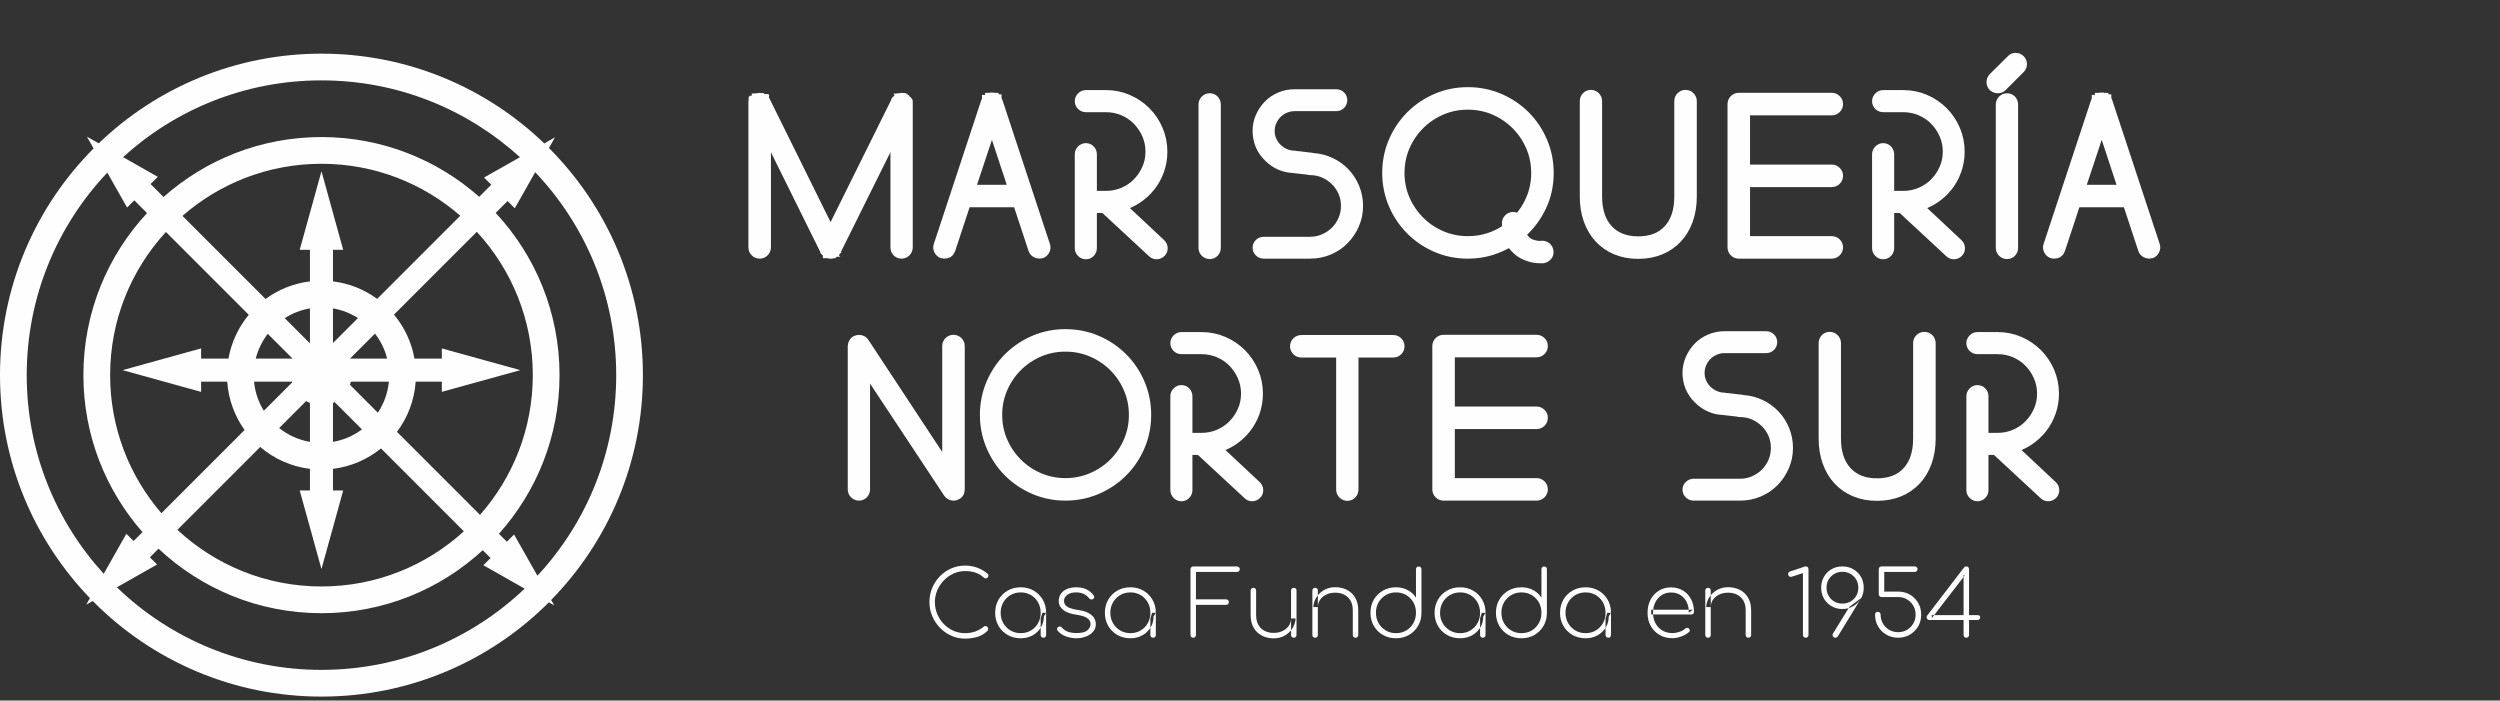 <?xml version="1.0" encoding="UTF-8"?>
<svg width="182px" height="51px" viewBox="0 0 182 51" version="1.1" xmlns="http://www.w3.org/2000/svg" xmlns:xlink="http://www.w3.org/1999/xlink">
    <rect x="0" y="0" width="182" height="51" fill="#333333" stroke="none"/>
    <title>Header</title>
    <g id="AF_pantallas" stroke="none" stroke-width="1" fill="none" fill-rule="evenodd">
        <g id="Desktop-HD---Home" transform="translate(-48, -45)">
            <g id="Header" transform="translate(48, 45)">
                <g id="Logo" transform="translate(0, 3)">
                    <path d="M23.402,0.907 C29.699,0.907 35.416,3.395 39.622,7.44 L40.249,7.087 L40.401,7 L40.316,7.152 L39.962,7.774 C44.189,12.007 46.803,17.853 46.803,24.308 C46.803,30.68 44.256,36.459 40.125,40.678 L40.263,40.919 L40.349,41.072 L40.197,40.986 L39.956,40.85 L39.951,40.857 C35.715,45.092 29.863,47.712 23.402,47.712 C16.94,47.712 11.09,45.092 6.856,40.857 C6.82,40.822 6.785,40.787 6.751,40.753 L6.429,40.934 L6.277,41.022 L6.363,40.868 L6.546,40.544 C2.493,36.334 0,30.613 0,24.308 C0,17.867 2.602,12.035 6.814,7.805 L6.413,7.102 L6.327,6.949 L6.481,7.036 L7.187,7.436 C11.392,3.393 17.109,0.907 23.402,0.907 L23.402,0.907 Z M35.715,37.623 L35.144,37.055 C32.058,39.901 27.933,41.641 23.402,41.641 C18.814,41.641 14.641,39.856 11.54,36.943 L10.912,37.572 L11.392,38.052 L11.436,38.098 L11.381,38.127 L8.509,39.756 C12.368,43.478 17.617,45.767 23.402,45.767 C29.136,45.767 34.347,43.517 38.196,39.853 L35.244,38.179 L35.188,38.15 L35.234,38.104 L35.715,37.623 Z M33.768,35.678 L27.736,29.646 C26.758,30.44 25.556,30.972 24.24,31.133 L24.24,32.708 L24.919,32.708 L24.984,32.708 L24.967,32.769 L23.45,38.257 L23.402,38.426 L23.356,38.257 L21.836,32.769 L21.821,32.708 L21.884,32.708 L22.564,32.708 L22.564,31.133 C21.192,30.966 19.943,30.394 18.944,29.54 L12.915,35.57 C15.663,38.127 19.348,39.695 23.402,39.695 C27.397,39.695 31.036,38.173 33.768,35.678 L33.768,35.678 Z M26.352,28.26 L24.367,26.277 C24.326,26.298 24.282,26.317 24.24,26.335 L24.24,29.168 C25.023,29.034 25.741,28.716 26.352,28.26 L26.352,28.26 Z M22.564,29.168 L22.564,26.335 C22.466,26.296 22.374,26.247 22.286,26.197 L20.324,28.161 C20.96,28.669 21.725,29.024 22.564,29.168 L22.564,29.168 Z M7.551,38.771 L9.168,35.915 L9.201,35.861 L9.246,35.906 L9.726,36.386 L10.374,35.737 C7.695,32.686 6.071,28.688 6.071,24.308 C6.071,19.751 7.829,15.606 10.705,12.512 L9.776,11.584 L9.297,12.065 L9.252,12.109 L9.221,12.053 L7.812,9.566 C4.175,13.411 1.945,18.598 1.945,24.308 C1.945,29.881 4.068,34.957 7.551,38.771 L7.551,38.771 Z M11.751,34.36 L17.806,28.304 C17.088,27.299 16.633,26.093 16.543,24.785 L14.641,24.785 L14.641,25.466 L14.641,25.528 L14.578,25.511 L9.093,23.992 L8.924,23.948 L9.093,23.9 L14.578,22.381 L14.641,22.365 L14.641,22.428 L14.641,23.108 L16.632,23.108 C16.843,21.908 17.364,20.818 18.111,19.918 L12.08,13.888 C9.556,16.629 8.017,20.29 8.017,24.308 C8.017,28.151 9.423,31.663 11.751,34.36 L11.751,34.36 Z M19.208,26.903 L21.274,24.836 C21.27,24.821 21.265,24.803 21.261,24.785 L18.494,24.785 C18.569,25.557 18.82,26.277 19.208,26.903 L19.208,26.903 Z M18.618,23.108 L21.3,23.108 L19.494,21.303 C19.089,21.829 18.785,22.442 18.618,23.108 L18.618,23.108 Z M8.959,8.439 L11.431,9.841 L11.488,9.873 L11.444,9.918 L10.962,10.398 L11.906,11.34 C14.964,8.627 18.992,6.978 23.402,6.978 C27.806,6.978 31.827,8.623 34.885,11.327 L35.764,10.45 L35.284,9.969 L35.24,9.925 L35.296,9.893 L37.851,8.445 C34.039,4.971 28.969,2.851 23.402,2.851 C17.84,2.851 12.772,4.969 8.959,8.439 L8.959,8.439 Z M13.283,12.718 L19.333,18.767 C20.26,18.086 21.364,17.631 22.564,17.485 L22.564,15.184 L21.884,15.184 L21.821,15.184 L21.836,15.123 L23.356,9.636 L23.402,9.467 L23.45,9.636 L24.967,15.123 L24.984,15.184 L24.919,15.184 L24.24,15.184 L24.24,17.485 C25.434,17.63 26.533,18.081 27.458,18.758 L33.508,12.706 C30.804,10.35 27.27,8.923 23.402,8.923 C19.528,8.923 15.987,10.354 13.283,12.718 L13.283,12.718 Z M20.731,20.163 L22.564,21.997 L22.564,19.449 C21.897,19.564 21.278,19.811 20.731,20.163 L20.731,20.163 Z M24.24,19.449 L24.24,21.972 L26.059,20.155 C25.516,19.807 24.9,19.563 24.24,19.449 L24.24,19.449 Z M38.963,9.536 L37.509,12.105 L37.476,12.161 L37.43,12.115 L36.951,11.635 L36.086,12.5 C38.969,15.595 40.734,19.746 40.734,24.308 C40.734,28.747 39.066,32.794 36.322,35.86 L36.9,36.437 L37.381,35.957 L37.426,35.911 L37.456,35.967 L39.124,38.912 C42.683,35.082 44.86,29.949 44.86,24.308 C44.86,18.584 42.617,13.382 38.963,9.536 L38.963,9.536 Z M34.711,13.875 L28.682,19.905 C29.433,20.805 29.961,21.903 30.173,23.108 L32.165,23.108 L32.165,22.428 L32.165,22.365 L32.226,22.381 L37.712,23.9 L37.881,23.948 L37.712,23.992 L32.226,25.511 L32.165,25.528 L32.165,25.466 L32.165,24.785 L30.262,24.785 C30.168,26.151 29.675,27.406 28.899,28.437 L34.945,34.482 C37.337,31.771 38.788,28.209 38.788,24.308 C38.788,20.283 37.243,16.618 34.711,13.875 L34.711,13.875 Z M27.299,21.287 L25.478,23.108 L28.185,23.108 C28.018,22.435 27.71,21.82 27.299,21.287 L27.299,21.287 Z M28.311,24.785 L25.542,24.785 C25.526,24.863 25.503,24.939 25.478,25.014 L27.505,27.043 C27.945,26.385 28.231,25.615 28.311,24.785 L28.311,24.785 Z" id="Fill-1" fill="#FEFEFE"></path>
                    <path d="M66.073,15.01 C66.073,15.132 66.029,15.238 65.942,15.324 C65.855,15.411 65.751,15.454 65.629,15.454 C65.506,15.454 65.404,15.411 65.322,15.324 C65.24,15.238 65.2,15.132 65.2,15.01 L65.2,6.477 L60.864,15.209 L60.864,15.224 C60.854,15.234 60.849,15.243 60.849,15.248 C60.849,15.253 60.844,15.26 60.834,15.27 C60.813,15.291 60.803,15.307 60.803,15.316 L60.788,15.316 L60.757,15.347 C60.757,15.357 60.752,15.362 60.742,15.362 C60.732,15.372 60.724,15.377 60.719,15.377 C60.713,15.377 60.706,15.383 60.696,15.393 C60.686,15.403 60.675,15.408 60.665,15.408 L60.65,15.423 L60.635,15.423 C60.624,15.423 60.614,15.429 60.604,15.439 L60.573,15.439 C60.573,15.449 60.562,15.454 60.543,15.454 L60.527,15.454 L60.466,15.454 L60.405,15.454 C60.384,15.454 60.369,15.449 60.359,15.439 L60.343,15.439 C60.333,15.439 60.325,15.437 60.32,15.432 C60.315,15.426 60.307,15.423 60.297,15.423 L60.282,15.423 C60.282,15.414 60.277,15.408 60.267,15.408 L60.252,15.393 L60.236,15.393 C60.225,15.383 60.219,15.377 60.214,15.377 C60.208,15.377 60.2,15.372 60.19,15.362 L60.175,15.347 L60.144,15.316 L60.098,15.27 C60.098,15.26 60.095,15.253 60.091,15.248 C60.086,15.243 60.083,15.234 60.083,15.224 L60.068,15.209 L55.748,6.477 L55.748,15.01 C55.748,15.132 55.705,15.238 55.618,15.324 C55.531,15.411 55.426,15.454 55.303,15.454 C55.181,15.454 55.076,15.411 54.989,15.324 C54.902,15.238 54.859,15.132 54.859,15.01 L54.859,4.577 L54.859,4.547 L54.859,4.532 L54.859,4.501 L54.875,4.486 L54.875,4.47 L54.875,4.44 C54.885,4.44 54.89,4.436 54.89,4.424 L54.89,4.409 L54.905,4.394 C54.905,4.383 54.91,4.373 54.92,4.363 L54.92,4.348 C54.931,4.348 54.936,4.343 54.936,4.332 C54.936,4.322 54.941,4.317 54.951,4.317 C54.951,4.308 54.956,4.302 54.966,4.302 C54.966,4.292 54.972,4.281 54.982,4.271 L54.997,4.271 C54.997,4.262 55.002,4.256 55.012,4.256 C55.012,4.246 55.017,4.24 55.028,4.24 L55.043,4.225 L55.058,4.21 L55.073,4.194 L55.104,4.194 L55.104,4.179 L55.12,4.179 L55.135,4.164 L55.15,4.164 L55.181,4.164 C55.181,4.154 55.186,4.149 55.196,4.149 L55.227,4.149 L55.242,4.149 L55.257,4.149 C55.268,4.138 55.278,4.133 55.288,4.133 L55.303,4.133 C55.314,4.133 55.324,4.138 55.334,4.149 L55.349,4.149 L55.38,4.149 L55.395,4.149 L55.411,4.149 C55.42,4.159 55.431,4.164 55.441,4.164 L55.456,4.164 L55.487,4.179 C55.497,4.189 55.508,4.194 55.518,4.194 L55.533,4.21 L55.549,4.225 L55.579,4.225 L55.579,4.24 C55.588,4.251 55.6,4.256 55.61,4.256 L55.61,4.271 C55.62,4.271 55.625,4.274 55.625,4.279 C55.625,4.284 55.629,4.286 55.64,4.286 L55.64,4.302 L55.656,4.317 C55.666,4.327 55.671,4.337 55.671,4.348 L55.686,4.363 L55.702,4.378 L60.466,14.014 L65.246,4.378 L65.261,4.363 L65.261,4.348 C65.271,4.337 65.276,4.327 65.276,4.317 L65.292,4.302 L65.307,4.286 L65.322,4.271 L65.337,4.256 L65.353,4.24 L65.368,4.24 C65.368,4.23 65.371,4.225 65.375,4.225 C65.38,4.225 65.383,4.22 65.383,4.21 L65.399,4.21 C65.409,4.21 65.413,4.205 65.413,4.194 C65.424,4.194 65.435,4.189 65.445,4.179 L65.46,4.179 L65.475,4.164 L65.491,4.164 C65.5,4.164 65.511,4.159 65.521,4.149 L65.537,4.149 L65.567,4.149 L65.583,4.149 L65.598,4.149 C65.608,4.138 65.618,4.133 65.629,4.133 L65.644,4.133 C65.654,4.133 65.664,4.138 65.675,4.149 L65.69,4.149 L65.72,4.149 L65.736,4.149 L65.751,4.164 L65.782,4.164 L65.796,4.164 C65.807,4.174 65.817,4.179 65.828,4.179 L65.843,4.194 L65.858,4.194 L65.874,4.21 C65.883,4.21 65.889,4.215 65.889,4.225 C65.899,4.225 65.904,4.228 65.904,4.233 C65.904,4.238 65.909,4.24 65.92,4.24 L65.935,4.256 L65.95,4.271 L65.981,4.302 L65.981,4.317 C65.991,4.317 65.996,4.322 65.996,4.332 C66.006,4.332 66.012,4.337 66.012,4.348 L66.027,4.363 L66.027,4.394 C66.037,4.394 66.042,4.399 66.042,4.409 L66.057,4.424 L66.057,4.44 L66.057,4.47 L66.073,4.486 L66.073,4.501 L66.073,4.532 L66.073,4.547 L66.073,4.577 L66.073,15.01 Z" id="Fill-3" fill="#FEFEFE"></path>
                    <path d="M66.073,15.01 C66.073,15.132 66.029,15.238 65.942,15.324 C65.855,15.411 65.751,15.454 65.629,15.454 C65.506,15.454 65.404,15.411 65.322,15.324 C65.24,15.238 65.2,15.132 65.2,15.01 L65.2,6.477 L60.864,15.209 L60.864,15.224 C60.854,15.234 60.849,15.243 60.849,15.248 C60.849,15.253 60.844,15.26 60.834,15.27 C60.813,15.291 60.803,15.307 60.803,15.316 L60.788,15.316 L60.757,15.347 C60.757,15.357 60.752,15.362 60.742,15.362 C60.732,15.372 60.724,15.377 60.719,15.377 C60.713,15.377 60.706,15.383 60.696,15.393 C60.686,15.403 60.675,15.408 60.665,15.408 L60.65,15.423 L60.635,15.423 C60.624,15.423 60.614,15.429 60.604,15.439 L60.573,15.439 C60.573,15.449 60.562,15.454 60.543,15.454 L60.527,15.454 L60.466,15.454 L60.405,15.454 C60.384,15.454 60.369,15.449 60.359,15.439 L60.343,15.439 C60.333,15.439 60.325,15.437 60.32,15.432 C60.315,15.426 60.307,15.423 60.297,15.423 L60.282,15.423 C60.282,15.414 60.277,15.408 60.267,15.408 L60.252,15.393 L60.236,15.393 C60.225,15.383 60.219,15.377 60.214,15.377 C60.208,15.377 60.2,15.372 60.19,15.362 L60.175,15.347 L60.144,15.316 L60.098,15.27 C60.098,15.26 60.095,15.253 60.091,15.248 C60.086,15.243 60.083,15.234 60.083,15.224 L60.068,15.209 L55.748,6.477 L55.748,15.01 C55.748,15.132 55.705,15.238 55.618,15.324 C55.531,15.411 55.426,15.454 55.303,15.454 C55.181,15.454 55.076,15.411 54.989,15.324 C54.902,15.238 54.859,15.132 54.859,15.01 L54.859,4.577 L54.859,4.547 L54.859,4.532 L54.859,4.501 L54.875,4.486 L54.875,4.47 L54.875,4.44 C54.885,4.44 54.89,4.436 54.89,4.424 L54.89,4.409 L54.905,4.394 C54.905,4.383 54.91,4.373 54.92,4.363 L54.92,4.348 C54.931,4.348 54.936,4.343 54.936,4.332 C54.936,4.322 54.941,4.317 54.951,4.317 C54.951,4.308 54.956,4.302 54.966,4.302 C54.966,4.292 54.972,4.281 54.982,4.271 L54.997,4.271 C54.997,4.262 55.002,4.256 55.012,4.256 C55.012,4.246 55.017,4.24 55.028,4.24 L55.043,4.225 L55.058,4.21 L55.073,4.194 L55.104,4.194 L55.104,4.179 L55.12,4.179 L55.135,4.164 L55.15,4.164 L55.181,4.164 C55.181,4.154 55.186,4.149 55.196,4.149 L55.227,4.149 L55.242,4.149 L55.257,4.149 C55.268,4.138 55.278,4.133 55.288,4.133 L55.303,4.133 C55.314,4.133 55.324,4.138 55.334,4.149 L55.349,4.149 L55.38,4.149 L55.395,4.149 L55.411,4.149 C55.42,4.159 55.431,4.164 55.441,4.164 L55.456,4.164 L55.487,4.179 C55.497,4.189 55.508,4.194 55.518,4.194 L55.533,4.21 L55.549,4.225 L55.579,4.225 L55.579,4.24 C55.588,4.251 55.6,4.256 55.61,4.256 L55.61,4.271 C55.62,4.271 55.625,4.274 55.625,4.279 C55.625,4.284 55.629,4.286 55.64,4.286 L55.64,4.302 L55.656,4.317 C55.666,4.327 55.671,4.337 55.671,4.348 L55.686,4.363 L55.702,4.378 L60.466,14.014 L65.246,4.378 L65.261,4.363 L65.261,4.348 C65.271,4.337 65.276,4.327 65.276,4.317 L65.292,4.302 L65.307,4.286 L65.322,4.271 L65.337,4.256 L65.353,4.24 L65.368,4.24 C65.368,4.23 65.371,4.225 65.375,4.225 C65.38,4.225 65.383,4.22 65.383,4.21 L65.399,4.21 C65.409,4.21 65.413,4.205 65.413,4.194 C65.424,4.194 65.435,4.189 65.445,4.179 L65.46,4.179 L65.475,4.164 L65.491,4.164 C65.5,4.164 65.511,4.159 65.521,4.149 L65.537,4.149 L65.567,4.149 L65.583,4.149 L65.598,4.149 C65.608,4.138 65.618,4.133 65.629,4.133 L65.644,4.133 C65.654,4.133 65.664,4.138 65.675,4.149 L65.69,4.149 L65.72,4.149 L65.736,4.149 L65.751,4.164 L65.782,4.164 L65.796,4.164 C65.807,4.174 65.817,4.179 65.828,4.179 L65.843,4.194 L65.858,4.194 L65.874,4.21 C65.883,4.21 65.889,4.215 65.889,4.225 C65.899,4.225 65.904,4.228 65.904,4.233 C65.904,4.238 65.909,4.24 65.92,4.24 L65.935,4.256 L65.95,4.271 L65.981,4.302 L65.981,4.317 C65.991,4.317 65.996,4.322 65.996,4.332 C66.006,4.332 66.012,4.337 66.012,4.348 L66.027,4.363 L66.027,4.394 C66.037,4.394 66.042,4.399 66.042,4.409 L66.057,4.424 L66.057,4.44 L66.057,4.47 L66.073,4.486 L66.073,4.501 L66.073,4.532 L66.073,4.547 L66.073,4.577 L66.073,15.01 Z" id="Stroke-5" stroke="#FEFEFE" stroke-width="0.75"></path>
                    <path d="M73.809,10.828 L72.215,5.987 L70.606,10.828 L73.809,10.828 Z M76.076,14.872 C76.117,14.985 76.109,15.097 76.053,15.209 C75.998,15.322 75.913,15.398 75.801,15.439 C75.77,15.449 75.724,15.454 75.662,15.454 C75.571,15.454 75.484,15.426 75.402,15.37 C75.32,15.314 75.265,15.24 75.234,15.148 L74.1,11.716 L70.316,11.716 L69.183,15.148 C69.11,15.352 68.973,15.454 68.768,15.454 C68.698,15.454 68.646,15.449 68.616,15.439 C68.504,15.398 68.419,15.322 68.363,15.209 C68.307,15.097 68.298,14.985 68.34,14.872 L71.787,4.425 C71.787,4.414 71.789,4.409 71.794,4.409 C71.799,4.409 71.802,4.404 71.802,4.394 C71.802,4.384 71.804,4.379 71.81,4.379 C71.815,4.379 71.818,4.374 71.818,4.363 L71.832,4.333 L71.848,4.317 C71.848,4.307 71.853,4.302 71.864,4.302 L71.864,4.287 L71.878,4.287 L71.878,4.271 L71.894,4.256 L71.91,4.241 L71.924,4.225 L71.94,4.225 C71.981,4.185 72.017,4.159 72.046,4.149 L72.078,4.149 L72.092,4.149 L72.092,4.134 L72.109,4.134 L72.124,4.134 L72.138,4.134 L72.155,4.134 L72.17,4.134 L72.185,4.134 L72.201,4.118 L72.215,4.118 L72.231,4.134 L72.247,4.134 L72.261,4.134 L72.277,4.134 L72.293,4.134 L72.307,4.134 L72.323,4.134 L72.323,4.149 L72.354,4.149 L72.369,4.149 C72.389,4.159 72.407,4.169 72.423,4.179 C72.438,4.19 72.456,4.2 72.475,4.21 L72.475,4.225 L72.492,4.225 L72.507,4.241 L72.521,4.241 L72.521,4.256 L72.538,4.256 L72.538,4.271 L72.553,4.287 L72.553,4.302 L72.568,4.302 L72.614,4.394 C72.625,4.404 72.63,4.414 72.63,4.425 L76.076,14.872 Z" id="Fill-7" fill="#FEFEFE"></path>
                    <path d="M73.809,10.828 L72.215,5.987 L70.606,10.828 L73.809,10.828 Z M76.076,14.872 C76.117,14.985 76.109,15.097 76.053,15.209 C75.998,15.322 75.913,15.398 75.801,15.439 C75.77,15.449 75.724,15.454 75.662,15.454 C75.571,15.454 75.484,15.426 75.402,15.37 C75.32,15.314 75.265,15.24 75.234,15.148 L74.1,11.716 L70.316,11.716 L69.183,15.148 C69.11,15.352 68.973,15.454 68.768,15.454 C68.698,15.454 68.646,15.449 68.616,15.439 C68.504,15.398 68.419,15.322 68.363,15.209 C68.307,15.097 68.298,14.985 68.34,14.872 L71.787,4.425 C71.787,4.414 71.789,4.409 71.794,4.409 C71.799,4.409 71.802,4.404 71.802,4.394 C71.802,4.384 71.804,4.379 71.81,4.379 C71.815,4.379 71.818,4.374 71.818,4.363 L71.832,4.333 L71.848,4.317 C71.848,4.307 71.853,4.302 71.864,4.302 L71.864,4.287 L71.878,4.287 L71.878,4.271 L71.894,4.256 L71.91,4.241 L71.924,4.225 L71.94,4.225 C71.981,4.185 72.017,4.159 72.046,4.149 L72.078,4.149 L72.092,4.149 L72.092,4.134 L72.109,4.134 L72.124,4.134 L72.138,4.134 L72.155,4.134 L72.17,4.134 L72.185,4.134 L72.201,4.118 L72.215,4.118 L72.231,4.134 L72.247,4.134 L72.261,4.134 L72.277,4.134 L72.293,4.134 L72.307,4.134 L72.323,4.134 L72.323,4.149 L72.354,4.149 L72.369,4.149 C72.389,4.159 72.407,4.169 72.423,4.179 C72.438,4.19 72.456,4.2 72.475,4.21 L72.475,4.225 L72.492,4.225 L72.507,4.241 L72.521,4.241 L72.521,4.256 L72.538,4.256 L72.538,4.271 L72.553,4.287 L72.553,4.302 L72.568,4.302 L72.614,4.394 C72.625,4.404 72.63,4.414 72.63,4.425 L76.076,14.872 Z" id="Stroke-9" stroke="#FEFEFE" stroke-width="0.75"></path>
                    <path d="M84.631,15.056 C84.636,15.179 84.599,15.281 84.517,15.363 C84.425,15.454 84.318,15.5 84.195,15.5 C84.083,15.5 83.986,15.46 83.904,15.378 L80.534,12.253 C80.514,12.232 80.498,12.212 80.488,12.191 C80.478,12.171 80.463,12.151 80.441,12.13 L79.477,12.13 L79.477,15.071 C79.477,15.184 79.436,15.284 79.354,15.37 C79.273,15.458 79.171,15.5 79.048,15.5 C78.936,15.5 78.836,15.458 78.749,15.37 C78.662,15.284 78.619,15.184 78.619,15.071 L78.619,8.224 C78.619,8.111 78.662,8.012 78.749,7.925 C78.836,7.839 78.936,7.795 79.048,7.795 C79.171,7.795 79.273,7.839 79.354,7.925 C79.436,8.012 79.477,8.111 79.477,8.224 L79.477,11.272 L80.519,11.272 C80.957,11.272 81.376,11.188 81.775,11.019 C82.173,10.851 82.518,10.619 82.809,10.323 C83.099,10.026 83.332,9.684 83.505,9.296 C83.679,8.908 83.766,8.489 83.766,8.04 C83.766,7.591 83.679,7.169 83.505,6.776 C83.332,6.382 83.099,6.038 82.809,5.742 C82.518,5.446 82.173,5.213 81.775,5.045 C81.376,4.876 80.957,4.792 80.519,4.792 L79.048,4.792 C78.936,4.792 78.836,4.751 78.749,4.67 C78.662,4.588 78.619,4.486 78.619,4.363 C78.619,4.251 78.662,4.151 78.749,4.064 C78.836,3.977 78.936,3.934 79.048,3.934 L80.519,3.934 C81.079,3.934 81.608,4.042 82.104,4.256 C82.6,4.471 83.034,4.764 83.407,5.137 C83.779,5.509 84.073,5.946 84.287,6.447 C84.502,6.947 84.609,7.478 84.609,8.04 C84.609,8.52 84.532,8.974 84.379,9.403 C84.226,9.832 84.011,10.22 83.736,10.568 C83.46,10.915 83.135,11.211 82.763,11.456 C82.391,11.701 81.984,11.88 81.545,11.992 L84.486,14.75 C84.578,14.831 84.626,14.934 84.631,15.056" id="Fill-11" fill="#FEFEFE"></path>
                    <path d="M84.631,15.056 C84.636,15.179 84.599,15.281 84.517,15.363 C84.425,15.454 84.318,15.5 84.195,15.5 C84.083,15.5 83.986,15.46 83.904,15.378 L80.534,12.253 C80.514,12.232 80.498,12.212 80.488,12.191 C80.478,12.171 80.463,12.151 80.441,12.13 L79.477,12.13 L79.477,15.071 C79.477,15.184 79.436,15.284 79.354,15.37 C79.273,15.458 79.171,15.5 79.048,15.5 C78.936,15.5 78.836,15.458 78.749,15.37 C78.662,15.284 78.619,15.184 78.619,15.071 L78.619,8.224 C78.619,8.111 78.662,8.012 78.749,7.925 C78.836,7.839 78.936,7.795 79.048,7.795 C79.171,7.795 79.273,7.839 79.354,7.925 C79.436,8.012 79.477,8.111 79.477,8.224 L79.477,11.272 L80.519,11.272 C80.957,11.272 81.376,11.188 81.775,11.019 C82.173,10.851 82.518,10.619 82.809,10.323 C83.099,10.026 83.332,9.684 83.505,9.296 C83.679,8.908 83.766,8.489 83.766,8.04 C83.766,7.591 83.679,7.169 83.505,6.776 C83.332,6.382 83.099,6.038 82.809,5.742 C82.518,5.446 82.173,5.213 81.775,5.045 C81.376,4.876 80.957,4.792 80.519,4.792 L79.048,4.792 C78.936,4.792 78.836,4.751 78.749,4.67 C78.662,4.588 78.619,4.486 78.619,4.363 C78.619,4.251 78.662,4.151 78.749,4.064 C78.836,3.977 78.936,3.934 79.048,3.934 L80.519,3.934 C81.079,3.934 81.608,4.042 82.104,4.256 C82.6,4.471 83.034,4.764 83.407,5.137 C83.779,5.509 84.073,5.946 84.287,6.447 C84.502,6.947 84.609,7.478 84.609,8.04 C84.609,8.52 84.532,8.974 84.379,9.403 C84.226,9.832 84.011,10.22 83.736,10.568 C83.46,10.915 83.135,11.211 82.763,11.456 C82.391,11.701 81.984,11.88 81.545,11.992 L84.486,14.75 C84.578,14.831 84.626,14.934 84.631,15.056 Z" id="Stroke-13" stroke="#FEFEFE" stroke-width="0.75"></path>
                    <path d="M88.07,15.485 C87.949,15.485 87.842,15.442 87.757,15.355 C87.669,15.269 87.626,15.163 87.626,15.041 L87.626,4.609 C87.626,4.486 87.669,4.381 87.757,4.294 C87.842,4.208 87.949,4.164 88.07,4.164 C88.193,4.164 88.296,4.208 88.378,4.294 C88.458,4.381 88.5,4.486 88.5,4.609 L88.5,15.041 C88.5,15.163 88.458,15.269 88.378,15.355 C88.296,15.442 88.193,15.485 88.07,15.485" id="Fill-15" fill="#FEFEFE"></path>
                    <path d="M88.07,15.485 C87.949,15.485 87.842,15.442 87.757,15.355 C87.669,15.269 87.626,15.163 87.626,15.041 L87.626,4.609 C87.626,4.486 87.669,4.381 87.757,4.294 C87.842,4.208 87.949,4.164 88.07,4.164 C88.193,4.164 88.296,4.208 88.378,4.294 C88.458,4.381 88.5,4.486 88.5,4.609 L88.5,15.041 C88.5,15.163 88.458,15.269 88.378,15.355 C88.296,15.442 88.193,15.485 88.07,15.485 Z" id="Stroke-17" stroke="#FEFEFE" stroke-width="0.75"></path>
                    <path d="M95.577,8.515 C96.036,8.545 96.466,8.656 96.864,8.845 C97.261,9.033 97.609,9.283 97.905,9.595 C98.201,9.907 98.434,10.269 98.602,10.683 C98.771,11.095 98.855,11.533 98.855,11.992 C98.855,12.472 98.764,12.921 98.579,13.34 C98.396,13.759 98.149,14.127 97.836,14.443 C97.525,14.76 97.157,15.008 96.733,15.187 C96.309,15.365 95.857,15.454 95.378,15.454 L95.346,15.454 L95.3,15.454 L91.991,15.454 C91.88,15.454 91.78,15.413 91.693,15.332 C91.606,15.25 91.563,15.153 91.563,15.041 C91.563,14.918 91.606,14.816 91.693,14.734 C91.78,14.653 91.88,14.612 91.991,14.612 L95.3,14.612 L95.346,14.612 L95.378,14.612 C95.734,14.612 96.071,14.542 96.389,14.405 C96.705,14.267 96.983,14.081 97.223,13.846 C97.463,13.611 97.652,13.333 97.79,13.01 C97.928,12.689 97.998,12.35 97.998,11.992 C97.998,11.624 97.928,11.282 97.79,10.966 C97.652,10.649 97.463,10.373 97.223,10.139 C96.983,9.904 96.705,9.718 96.389,9.579 C96.071,9.442 95.734,9.373 95.378,9.373 C95.346,9.373 95.319,9.371 95.294,9.365 C95.268,9.36 95.24,9.352 95.21,9.342 L94.26,9.235 C94.249,9.224 94.238,9.219 94.229,9.219 C93.871,9.219 93.535,9.151 93.217,9.013 C92.901,8.875 92.615,8.678 92.36,8.423 C92.095,8.167 91.895,7.878 91.763,7.558 C91.63,7.236 91.563,6.896 91.563,6.539 C91.563,6.171 91.635,5.827 91.777,5.505 C91.921,5.183 92.112,4.899 92.352,4.654 C92.592,4.409 92.875,4.217 93.203,4.08 C93.529,3.941 93.877,3.873 94.243,3.873 L97.278,3.873 C97.4,3.873 97.502,3.914 97.584,3.996 C97.666,4.077 97.707,4.174 97.707,4.287 C97.707,4.409 97.666,4.511 97.584,4.593 C97.502,4.675 97.4,4.716 97.278,4.716 L94.243,4.716 C93.999,4.716 93.764,4.765 93.54,4.861 C93.314,4.959 93.121,5.088 92.958,5.252 C92.793,5.415 92.663,5.609 92.566,5.834 C92.469,6.059 92.421,6.293 92.421,6.539 C92.421,6.784 92.469,7.016 92.566,7.236 C92.663,7.456 92.796,7.647 92.965,7.81 C93.133,7.973 93.33,8.104 93.555,8.2 C93.779,8.298 94.015,8.346 94.26,8.346 C94.279,8.346 94.294,8.348 94.306,8.354 C94.316,8.359 94.33,8.361 94.352,8.361 L95.515,8.499 C95.525,8.499 95.536,8.502 95.547,8.508 C95.556,8.513 95.566,8.515 95.577,8.515" id="Fill-19" fill="#FEFEFE"></path>
                    <path d="M95.577,8.515 C96.036,8.545 96.466,8.656 96.864,8.845 C97.261,9.033 97.609,9.283 97.905,9.595 C98.201,9.907 98.434,10.269 98.602,10.683 C98.771,11.095 98.855,11.533 98.855,11.992 C98.855,12.472 98.764,12.921 98.579,13.34 C98.396,13.759 98.149,14.127 97.836,14.443 C97.525,14.76 97.157,15.008 96.733,15.187 C96.309,15.365 95.857,15.454 95.378,15.454 L95.346,15.454 L95.3,15.454 L91.991,15.454 C91.88,15.454 91.78,15.413 91.693,15.332 C91.606,15.25 91.563,15.153 91.563,15.041 C91.563,14.918 91.606,14.816 91.693,14.734 C91.78,14.653 91.88,14.612 91.991,14.612 L95.3,14.612 L95.346,14.612 L95.378,14.612 C95.734,14.612 96.071,14.542 96.389,14.405 C96.705,14.267 96.983,14.081 97.223,13.846 C97.463,13.611 97.652,13.333 97.79,13.01 C97.928,12.689 97.998,12.35 97.998,11.992 C97.998,11.624 97.928,11.282 97.79,10.966 C97.652,10.649 97.463,10.373 97.223,10.139 C96.983,9.904 96.705,9.718 96.389,9.579 C96.071,9.442 95.734,9.373 95.378,9.373 C95.346,9.373 95.319,9.371 95.294,9.365 C95.268,9.36 95.24,9.352 95.21,9.342 L94.26,9.235 C94.249,9.224 94.238,9.219 94.229,9.219 C93.871,9.219 93.535,9.151 93.217,9.013 C92.901,8.875 92.615,8.678 92.36,8.423 C92.095,8.167 91.895,7.878 91.763,7.558 C91.63,7.236 91.563,6.896 91.563,6.539 C91.563,6.171 91.635,5.827 91.777,5.505 C91.921,5.183 92.112,4.899 92.352,4.654 C92.592,4.409 92.875,4.217 93.203,4.08 C93.529,3.941 93.877,3.873 94.243,3.873 L97.278,3.873 C97.4,3.873 97.502,3.914 97.584,3.996 C97.666,4.077 97.707,4.174 97.707,4.287 C97.707,4.409 97.666,4.511 97.584,4.593 C97.502,4.675 97.4,4.716 97.278,4.716 L94.243,4.716 C93.999,4.716 93.764,4.765 93.54,4.861 C93.314,4.959 93.121,5.088 92.958,5.252 C92.793,5.415 92.663,5.609 92.566,5.834 C92.469,6.059 92.421,6.293 92.421,6.539 C92.421,6.784 92.469,7.016 92.566,7.236 C92.663,7.456 92.796,7.647 92.965,7.81 C93.133,7.973 93.33,8.104 93.555,8.2 C93.779,8.298 94.015,8.346 94.26,8.346 C94.279,8.346 94.294,8.348 94.306,8.354 C94.316,8.359 94.33,8.361 94.352,8.361 L95.515,8.499 C95.525,8.499 95.536,8.502 95.547,8.508 C95.556,8.513 95.566,8.515 95.577,8.515 Z" id="Stroke-21" stroke="#FEFEFE" stroke-width="0.75"></path>
                    <path d="M106.867,14.566 C107.408,14.566 107.921,14.486 108.407,14.328 C108.891,14.17 109.339,13.943 109.747,13.647 C109.737,13.586 109.73,13.522 109.725,13.455 C109.719,13.389 109.716,13.32 109.716,13.249 C109.716,13.126 109.759,13.021 109.847,12.934 C109.933,12.847 110.038,12.804 110.161,12.804 C110.232,12.804 110.296,12.82 110.352,12.85 C110.409,12.881 110.462,12.922 110.513,12.973 C110.932,12.524 111.259,12.011 111.493,11.433 C111.728,10.856 111.846,10.241 111.846,9.587 C111.846,8.903 111.716,8.26 111.455,7.657 C111.194,7.055 110.838,6.526 110.382,6.071 C109.928,5.617 109.4,5.259 108.797,4.999 C108.195,4.738 107.551,4.609 106.867,4.609 C106.173,4.609 105.524,4.738 104.922,4.999 C104.319,5.259 103.79,5.617 103.337,6.071 C102.882,6.526 102.525,7.055 102.263,7.657 C102.003,8.26 101.873,8.903 101.873,9.587 C101.873,10.272 102.003,10.915 102.263,11.518 C102.525,12.12 102.882,12.649 103.337,13.103 C103.79,13.557 104.319,13.914 104.922,14.175 C105.524,14.435 106.173,14.566 106.867,14.566 M112.719,15.301 C112.739,15.424 112.709,15.531 112.627,15.623 C112.545,15.715 112.443,15.771 112.321,15.792 L112.168,15.792 C112.086,15.792 111.979,15.786 111.846,15.776 C111.713,15.766 111.57,15.737 111.417,15.692 C111.264,15.646 111.105,15.584 110.942,15.508 C110.779,15.431 110.62,15.322 110.467,15.179 C110.253,14.995 110.094,14.786 109.993,14.551 C109.533,14.837 109.042,15.058 108.522,15.217 C108.001,15.375 107.449,15.455 106.867,15.455 C106.05,15.455 105.286,15.301 104.577,14.995 C103.867,14.689 103.247,14.27 102.717,13.739 C102.185,13.208 101.766,12.585 101.459,11.87 C101.153,11.155 101,10.394 101,9.587 C101,8.781 101.153,8.02 101.459,7.305 C101.766,6.59 102.185,5.967 102.717,5.436 C103.247,4.905 103.867,4.486 104.577,4.18 C105.286,3.873 106.05,3.72 106.867,3.72 C107.674,3.72 108.435,3.873 109.15,4.18 C109.865,4.486 110.488,4.905 111.019,5.436 C111.55,5.967 111.968,6.59 112.275,7.305 C112.581,8.02 112.734,8.781 112.734,9.587 C112.734,10.476 112.553,11.298 112.191,12.054 C111.827,12.809 111.335,13.458 110.712,13.999 C110.794,14.214 110.911,14.392 111.065,14.535 C111.177,14.648 111.303,14.729 111.44,14.781 C111.577,14.832 111.708,14.867 111.831,14.888 C111.963,14.918 112.101,14.924 112.244,14.903 C112.367,14.893 112.474,14.926 112.566,15.002 C112.658,15.079 112.709,15.179 112.719,15.301" id="Fill-23" fill="#FEFEFE"></path>
                    <path d="M106.867,14.566 C107.408,14.566 107.921,14.486 108.407,14.328 C108.891,14.17 109.339,13.943 109.747,13.647 C109.737,13.586 109.73,13.522 109.725,13.455 C109.719,13.389 109.716,13.32 109.716,13.249 C109.716,13.126 109.759,13.021 109.847,12.934 C109.933,12.847 110.038,12.804 110.161,12.804 C110.232,12.804 110.296,12.82 110.352,12.85 C110.409,12.881 110.462,12.922 110.513,12.973 C110.932,12.524 111.259,12.011 111.493,11.433 C111.728,10.856 111.846,10.241 111.846,9.587 C111.846,8.903 111.716,8.26 111.455,7.657 C111.194,7.055 110.838,6.526 110.382,6.071 C109.928,5.617 109.4,5.259 108.797,4.999 C108.195,4.738 107.551,4.609 106.867,4.609 C106.173,4.609 105.524,4.738 104.922,4.999 C104.319,5.259 103.79,5.617 103.337,6.071 C102.882,6.526 102.525,7.055 102.263,7.657 C102.003,8.26 101.873,8.903 101.873,9.587 C101.873,10.272 102.003,10.915 102.263,11.518 C102.525,12.12 102.882,12.649 103.337,13.103 C103.79,13.557 104.319,13.914 104.922,14.175 C105.524,14.435 106.173,14.566 106.867,14.566 Z M112.719,15.301 C112.739,15.424 112.709,15.531 112.627,15.623 C112.545,15.715 112.443,15.771 112.321,15.792 L112.168,15.792 C112.086,15.792 111.979,15.786 111.846,15.776 C111.713,15.766 111.57,15.737 111.417,15.692 C111.264,15.646 111.105,15.584 110.942,15.508 C110.779,15.431 110.62,15.322 110.467,15.179 C110.253,14.995 110.094,14.786 109.993,14.551 C109.533,14.837 109.042,15.058 108.522,15.217 C108.001,15.375 107.449,15.455 106.867,15.455 C106.05,15.455 105.286,15.301 104.577,14.995 C103.867,14.689 103.247,14.27 102.717,13.739 C102.185,13.208 101.766,12.585 101.459,11.87 C101.153,11.155 101,10.394 101,9.587 C101,8.781 101.153,8.02 101.459,7.305 C101.766,6.59 102.185,5.967 102.717,5.436 C103.247,4.905 103.867,4.486 104.577,4.18 C105.286,3.873 106.05,3.72 106.867,3.72 C107.674,3.72 108.435,3.873 109.15,4.18 C109.865,4.486 110.488,4.905 111.019,5.436 C111.55,5.967 111.968,6.59 112.275,7.305 C112.581,8.02 112.734,8.781 112.734,9.587 C112.734,10.476 112.553,11.298 112.191,12.054 C111.827,12.809 111.335,13.458 110.712,13.999 C110.794,14.214 110.911,14.392 111.065,14.535 C111.177,14.648 111.303,14.729 111.44,14.781 C111.577,14.832 111.708,14.867 111.831,14.888 C111.963,14.918 112.101,14.924 112.244,14.903 C112.367,14.893 112.474,14.926 112.566,15.002 C112.658,15.079 112.709,15.179 112.719,15.301 Z" id="Stroke-25" stroke="#FEFEFE" stroke-width="0.75"></path>
                    <path d="M119.26,15.47 C118.668,15.47 118.134,15.369 117.66,15.171 C117.185,14.972 116.778,14.691 116.441,14.328 C116.104,13.966 115.844,13.529 115.661,13.019 C115.477,12.508 115.384,11.936 115.384,11.303 L115.384,4.363 C115.384,4.241 115.425,4.135 115.507,4.049 C115.588,3.962 115.692,3.919 115.813,3.919 C115.936,3.919 116.041,3.962 116.128,4.049 C116.215,4.135 116.258,4.241 116.258,4.363 L116.258,11.303 C116.258,12.334 116.523,13.139 117.055,13.716 C117.585,14.293 118.32,14.581 119.26,14.581 C120.211,14.581 120.947,14.293 121.474,13.716 C122,13.139 122.263,12.334 122.263,11.303 L122.263,4.363 C122.263,4.241 122.305,4.135 122.393,4.049 C122.479,3.962 122.585,3.919 122.707,3.919 C122.829,3.919 122.935,3.962 123.021,4.049 C123.108,4.135 123.152,4.241 123.152,4.363 L123.152,11.303 C123.152,11.936 123.06,12.508 122.875,13.019 C122.691,13.529 122.431,13.966 122.094,14.328 C121.757,14.691 121.348,14.972 120.868,15.171 C120.388,15.369 119.852,15.47 119.26,15.47" id="Fill-27" fill="#FEFEFE"></path>
                    <path d="M119.26,15.47 C118.668,15.47 118.134,15.369 117.66,15.171 C117.185,14.972 116.778,14.691 116.441,14.328 C116.104,13.966 115.844,13.529 115.661,13.019 C115.477,12.508 115.384,11.936 115.384,11.303 L115.384,4.363 C115.384,4.241 115.425,4.135 115.507,4.049 C115.588,3.962 115.692,3.919 115.813,3.919 C115.936,3.919 116.041,3.962 116.128,4.049 C116.215,4.135 116.258,4.241 116.258,4.363 L116.258,11.303 C116.258,12.334 116.523,13.139 117.055,13.716 C117.585,14.293 118.32,14.581 119.26,14.581 C120.211,14.581 120.947,14.293 121.474,13.716 C122,13.139 122.263,12.334 122.263,11.303 L122.263,4.363 C122.263,4.241 122.305,4.135 122.393,4.049 C122.479,3.962 122.585,3.919 122.707,3.919 C122.829,3.919 122.935,3.962 123.021,4.049 C123.108,4.135 123.152,4.241 123.152,4.363 L123.152,11.303 C123.152,11.936 123.06,12.508 122.875,13.019 C122.691,13.529 122.431,13.966 122.094,14.328 C121.757,14.691 121.348,14.972 120.868,15.171 C120.388,15.369 119.852,15.47 119.26,15.47 Z" id="Stroke-29" stroke="#FEFEFE" stroke-width="0.75"></path>
                    <path d="M127.027,10.246 L127.027,14.566 L133.353,14.566 C133.476,14.566 133.581,14.609 133.668,14.696 C133.754,14.783 133.798,14.887 133.798,15.01 C133.798,15.132 133.754,15.238 133.668,15.324 C133.581,15.411 133.476,15.454 133.353,15.454 L126.66,15.454 L126.614,15.454 L126.582,15.454 C126.459,15.454 126.355,15.411 126.268,15.324 C126.182,15.238 126.139,15.132 126.139,15.01 L126.139,4.577 C126.139,4.455 126.182,4.351 126.268,4.264 C126.355,4.177 126.459,4.133 126.582,4.133 C126.602,4.133 126.614,4.139 126.614,4.149 C126.623,4.139 126.638,4.133 126.66,4.133 L133.353,4.133 C133.476,4.133 133.581,4.177 133.668,4.264 C133.754,4.351 133.798,4.455 133.798,4.577 C133.798,4.7 133.754,4.805 133.668,4.892 C133.581,4.979 133.476,5.022 133.353,5.022 L127.027,5.022 L127.027,9.357 L133.353,9.357 C133.476,9.357 133.581,9.401 133.668,9.488 C133.754,9.575 133.798,9.679 133.798,9.801 C133.798,9.924 133.754,10.029 133.668,10.116 C133.581,10.203 133.476,10.246 133.353,10.246 L127.027,10.246 Z" id="Fill-31" fill="#FEFEFE"></path>
                    <path d="M127.027,10.246 L127.027,14.566 L133.353,14.566 C133.476,14.566 133.581,14.609 133.668,14.696 C133.754,14.783 133.798,14.887 133.798,15.01 C133.798,15.132 133.754,15.238 133.668,15.324 C133.581,15.411 133.476,15.454 133.353,15.454 L126.66,15.454 L126.614,15.454 L126.582,15.454 C126.459,15.454 126.355,15.411 126.268,15.324 C126.182,15.238 126.139,15.132 126.139,15.01 L126.139,4.577 C126.139,4.455 126.182,4.351 126.268,4.264 C126.355,4.177 126.459,4.133 126.582,4.133 C126.602,4.133 126.614,4.139 126.614,4.149 C126.623,4.139 126.638,4.133 126.66,4.133 L133.353,4.133 C133.476,4.133 133.581,4.177 133.668,4.264 C133.754,4.351 133.798,4.455 133.798,4.577 C133.798,4.7 133.754,4.805 133.668,4.892 C133.581,4.979 133.476,5.022 133.353,5.022 L127.027,5.022 L127.027,9.357 L133.353,9.357 C133.476,9.357 133.581,9.401 133.668,9.488 C133.754,9.575 133.798,9.679 133.798,9.801 C133.798,9.924 133.754,10.029 133.668,10.116 C133.581,10.203 133.476,10.246 133.353,10.246 L127.027,10.246 Z" id="Stroke-33" stroke="#FEFEFE" stroke-width="0.75"></path>
                    <path d="M142.675,15.056 C142.68,15.179 142.642,15.281 142.56,15.363 C142.468,15.454 142.361,15.5 142.239,15.5 C142.126,15.5 142.029,15.46 141.947,15.378 L138.577,12.253 C138.557,12.232 138.541,12.212 138.531,12.191 C138.521,12.171 138.506,12.151 138.484,12.13 L137.52,12.13 L137.52,15.071 C137.52,15.184 137.479,15.284 137.398,15.37 C137.316,15.458 137.214,15.5 137.091,15.5 C136.979,15.5 136.879,15.458 136.792,15.37 C136.705,15.284 136.662,15.184 136.662,15.071 L136.662,8.224 C136.662,8.111 136.705,8.012 136.792,7.925 C136.879,7.839 136.979,7.795 137.091,7.795 C137.214,7.795 137.316,7.839 137.398,7.925 C137.479,8.012 137.52,8.111 137.52,8.224 L137.52,11.272 L138.562,11.272 C139,11.272 139.419,11.188 139.818,11.019 C140.216,10.851 140.562,10.619 140.853,10.323 C141.143,10.026 141.376,9.684 141.548,9.296 C141.722,8.908 141.81,8.489 141.81,8.04 C141.81,7.591 141.722,7.169 141.548,6.776 C141.376,6.382 141.143,6.038 140.853,5.742 C140.562,5.446 140.216,5.213 139.818,5.045 C139.419,4.876 139,4.792 138.562,4.792 L137.091,4.792 C136.979,4.792 136.879,4.751 136.792,4.67 C136.705,4.588 136.662,4.486 136.662,4.363 C136.662,4.251 136.705,4.151 136.792,4.064 C136.879,3.977 136.979,3.934 137.091,3.934 L138.562,3.934 C139.123,3.934 139.652,4.042 140.147,4.256 C140.643,4.471 141.077,4.764 141.45,5.137 C141.822,5.509 142.116,5.946 142.33,6.447 C142.545,6.947 142.652,7.478 142.652,8.04 C142.652,8.52 142.576,8.974 142.422,9.403 C142.269,9.832 142.055,10.22 141.779,10.568 C141.503,10.915 141.178,11.211 140.807,11.456 C140.434,11.701 140.027,11.88 139.588,11.992 L142.53,14.75 C142.621,14.831 142.669,14.934 142.675,15.056" id="Fill-35" fill="#FEFEFE"></path>
                    <path d="M142.675,15.056 C142.68,15.179 142.642,15.281 142.56,15.363 C142.468,15.454 142.361,15.5 142.239,15.5 C142.126,15.5 142.029,15.46 141.947,15.378 L138.577,12.253 C138.557,12.232 138.541,12.212 138.531,12.191 C138.521,12.171 138.506,12.151 138.484,12.13 L137.52,12.13 L137.52,15.071 C137.52,15.184 137.479,15.284 137.398,15.37 C137.316,15.458 137.214,15.5 137.091,15.5 C136.979,15.5 136.879,15.458 136.792,15.37 C136.705,15.284 136.662,15.184 136.662,15.071 L136.662,8.224 C136.662,8.111 136.705,8.012 136.792,7.925 C136.879,7.839 136.979,7.795 137.091,7.795 C137.214,7.795 137.316,7.839 137.398,7.925 C137.479,8.012 137.52,8.111 137.52,8.224 L137.52,11.272 L138.562,11.272 C139,11.272 139.419,11.188 139.818,11.019 C140.216,10.851 140.562,10.619 140.853,10.323 C141.143,10.026 141.376,9.684 141.548,9.296 C141.722,8.908 141.81,8.489 141.81,8.04 C141.81,7.591 141.722,7.169 141.548,6.776 C141.376,6.382 141.143,6.038 140.853,5.742 C140.562,5.446 140.216,5.213 139.818,5.045 C139.419,4.876 139,4.792 138.562,4.792 L137.091,4.792 C136.979,4.792 136.879,4.751 136.792,4.67 C136.705,4.588 136.662,4.486 136.662,4.363 C136.662,4.251 136.705,4.151 136.792,4.064 C136.879,3.977 136.979,3.934 137.091,3.934 L138.562,3.934 C139.123,3.934 139.652,4.042 140.147,4.256 C140.643,4.471 141.077,4.764 141.45,5.137 C141.822,5.509 142.116,5.946 142.33,6.447 C142.545,6.947 142.652,7.478 142.652,8.04 C142.652,8.52 142.576,8.974 142.422,9.403 C142.269,9.832 142.055,10.22 141.779,10.568 C141.503,10.915 141.178,11.211 140.807,11.456 C140.434,11.701 140.027,11.88 139.588,11.992 L142.53,14.75 C142.621,14.831 142.669,14.934 142.675,15.056 Z" id="Stroke-37" stroke="#FEFEFE" stroke-width="0.75"></path>
                    <path d="M146.113,15.485 C145.992,15.485 145.886,15.442 145.8,15.355 C145.712,15.269 145.669,15.163 145.669,15.041 L145.669,4.609 C145.669,4.486 145.712,4.381 145.8,4.294 C145.886,4.208 145.992,4.164 146.113,4.164 C146.236,4.164 146.339,4.208 146.421,4.294 C146.502,4.381 146.543,4.486 146.543,4.609 L146.543,15.041 C146.543,15.163 146.502,15.269 146.421,15.355 C146.339,15.442 146.236,15.485 146.113,15.485 M145.118,3.291 C145.036,3.209 144.995,3.104 144.995,2.977 C144.995,2.849 145.036,2.745 145.118,2.663 L146.435,1.361 C146.508,1.269 146.609,1.223 146.742,1.223 C146.864,1.223 146.972,1.269 147.064,1.361 C147.146,1.443 147.187,1.545 147.187,1.667 C147.187,1.79 147.146,1.892 147.064,1.974 L145.747,3.291 C145.665,3.373 145.562,3.414 145.44,3.414 C145.318,3.414 145.21,3.373 145.118,3.291" id="Fill-39" fill="#FEFEFE"></path>
                    <path d="M146.113,15.485 C145.992,15.485 145.886,15.442 145.8,15.355 C145.712,15.269 145.669,15.163 145.669,15.041 L145.669,4.609 C145.669,4.486 145.712,4.381 145.8,4.294 C145.886,4.208 145.992,4.164 146.113,4.164 C146.236,4.164 146.339,4.208 146.421,4.294 C146.502,4.381 146.543,4.486 146.543,4.609 L146.543,15.041 C146.543,15.163 146.502,15.269 146.421,15.355 C146.339,15.442 146.236,15.485 146.113,15.485 Z M145.118,3.291 C145.036,3.209 144.995,3.104 144.995,2.977 C144.995,2.849 145.036,2.745 145.118,2.663 L146.435,1.361 C146.508,1.269 146.609,1.223 146.742,1.223 C146.864,1.223 146.972,1.269 147.064,1.361 C147.146,1.443 147.187,1.545 147.187,1.667 C147.187,1.79 147.146,1.892 147.064,1.974 L145.747,3.291 C145.665,3.373 145.562,3.414 145.44,3.414 C145.318,3.414 145.21,3.373 145.118,3.291 Z" id="Stroke-41" stroke="#FEFEFE" stroke-width="0.75"></path>
                    <path d="M154.601,10.828 L153.007,5.987 L151.398,10.828 L154.601,10.828 Z M156.868,14.872 C156.909,14.985 156.901,15.097 156.844,15.209 C156.789,15.322 156.705,15.398 156.592,15.439 C156.562,15.449 156.516,15.454 156.453,15.454 C156.362,15.454 156.276,15.426 156.194,15.37 C156.111,15.314 156.056,15.24 156.025,15.148 L154.892,11.716 L151.108,11.716 L149.974,15.148 C149.902,15.352 149.765,15.454 149.56,15.454 C149.489,15.454 149.437,15.449 149.408,15.439 C149.295,15.398 149.21,15.322 149.154,15.209 C149.098,15.097 149.09,14.985 149.132,14.872 L152.579,4.425 C152.579,4.414 152.581,4.409 152.586,4.409 C152.591,4.409 152.594,4.404 152.594,4.394 C152.594,4.384 152.596,4.379 152.601,4.379 C152.606,4.379 152.609,4.374 152.609,4.363 L152.624,4.333 L152.64,4.317 C152.64,4.307 152.645,4.302 152.655,4.302 L152.655,4.287 L152.67,4.287 L152.67,4.271 L152.686,4.256 L152.701,4.241 L152.715,4.225 L152.732,4.225 C152.773,4.185 152.808,4.159 152.838,4.149 L152.87,4.149 L152.884,4.149 L152.884,4.134 L152.9,4.134 L152.916,4.134 L152.93,4.134 L152.946,4.134 L152.962,4.134 L152.977,4.134 L152.992,4.118 L153.007,4.118 L153.023,4.134 L153.038,4.134 L153.052,4.134 L153.069,4.134 L153.084,4.134 L153.098,4.134 L153.115,4.134 L153.115,4.149 L153.145,4.149 L153.161,4.149 C153.18,4.159 153.199,4.169 153.215,4.179 C153.229,4.19 153.248,4.2 153.267,4.21 L153.267,4.225 L153.283,4.225 L153.299,4.241 L153.313,4.241 L153.313,4.256 L153.329,4.256 L153.329,4.271 L153.345,4.287 L153.345,4.302 L153.36,4.302 L153.406,4.394 C153.416,4.404 153.421,4.414 153.421,4.425 L156.868,14.872 Z" id="Fill-43" fill="#FEFEFE"></path>
                    <path d="M154.601,10.828 L153.007,5.987 L151.398,10.828 L154.601,10.828 Z M156.868,14.872 C156.909,14.985 156.901,15.097 156.844,15.209 C156.789,15.322 156.705,15.398 156.592,15.439 C156.562,15.449 156.516,15.454 156.453,15.454 C156.362,15.454 156.276,15.426 156.194,15.37 C156.111,15.314 156.056,15.24 156.025,15.148 L154.892,11.716 L151.108,11.716 L149.974,15.148 C149.902,15.352 149.765,15.454 149.56,15.454 C149.489,15.454 149.437,15.449 149.408,15.439 C149.295,15.398 149.21,15.322 149.154,15.209 C149.098,15.097 149.09,14.985 149.132,14.872 L152.579,4.425 C152.579,4.414 152.581,4.409 152.586,4.409 C152.591,4.409 152.594,4.404 152.594,4.394 C152.594,4.384 152.596,4.379 152.601,4.379 C152.606,4.379 152.609,4.374 152.609,4.363 L152.624,4.333 L152.64,4.317 C152.64,4.307 152.645,4.302 152.655,4.302 L152.655,4.287 L152.67,4.287 L152.67,4.271 L152.686,4.256 L152.701,4.241 L152.715,4.225 L152.732,4.225 C152.773,4.185 152.808,4.159 152.838,4.149 L152.87,4.149 L152.884,4.149 L152.884,4.134 L152.9,4.134 L152.916,4.134 L152.93,4.134 L152.946,4.134 L152.962,4.134 L152.977,4.134 L152.992,4.118 L153.007,4.118 L153.023,4.134 L153.038,4.134 L153.052,4.134 L153.069,4.134 L153.084,4.134 L153.098,4.134 L153.115,4.134 L153.115,4.149 L153.145,4.149 L153.161,4.149 C153.18,4.159 153.199,4.169 153.215,4.179 C153.229,4.19 153.248,4.2 153.267,4.21 L153.267,4.225 L153.283,4.225 L153.299,4.241 L153.313,4.241 L153.313,4.256 L153.329,4.256 L153.329,4.271 L153.345,4.287 L153.345,4.302 L153.36,4.302 L153.406,4.394 C153.416,4.404 153.421,4.414 153.421,4.425 L156.868,14.872 Z" id="Stroke-45" stroke="#FEFEFE" stroke-width="0.75"></path>
                    <path d="M69.414,33.07 C69.261,33.07 69.137,33.003 69.046,32.871 L62.965,23.679 L62.965,32.625 C62.965,32.748 62.924,32.853 62.841,32.94 C62.759,33.027 62.658,33.07 62.536,33.07 C62.413,33.07 62.308,33.027 62.221,32.94 C62.134,32.853 62.091,32.748 62.091,32.625 L62.091,22.193 C62.091,22.101 62.119,22.014 62.175,21.933 C62.231,21.851 62.306,21.8 62.398,21.779 C62.49,21.749 62.585,21.749 62.681,21.779 C62.778,21.81 62.852,21.866 62.903,21.948 L68.969,31.155 L68.969,22.193 C68.969,22.071 69.013,21.966 69.099,21.879 C69.186,21.793 69.291,21.749 69.414,21.749 C69.536,21.749 69.642,21.793 69.728,21.879 C69.815,21.966 69.858,22.071 69.858,22.193 L69.858,32.625 C69.858,32.84 69.756,32.984 69.552,33.054 C69.52,33.065 69.475,33.07 69.414,33.07" id="Fill-47" fill="#FEFEFE"></path>
                    <path d="M69.414,33.07 C69.261,33.07 69.137,33.003 69.046,32.871 L62.965,23.679 L62.965,32.625 C62.965,32.748 62.924,32.853 62.841,32.94 C62.759,33.027 62.658,33.07 62.536,33.07 C62.413,33.07 62.308,33.027 62.221,32.94 C62.134,32.853 62.091,32.748 62.091,32.625 L62.091,22.193 C62.091,22.101 62.119,22.014 62.175,21.933 C62.231,21.851 62.306,21.8 62.398,21.779 C62.49,21.749 62.585,21.749 62.681,21.779 C62.778,21.81 62.852,21.866 62.903,21.948 L68.969,31.155 L68.969,22.193 C68.969,22.071 69.013,21.966 69.099,21.879 C69.186,21.793 69.291,21.749 69.414,21.749 C69.536,21.749 69.642,21.793 69.728,21.879 C69.815,21.966 69.858,22.071 69.858,22.193 L69.858,32.625 C69.858,32.84 69.756,32.984 69.552,33.054 C69.52,33.065 69.475,33.07 69.414,33.07 Z" id="Stroke-49" stroke="#FEFEFE" stroke-width="0.75"></path>
                    <path d="M77.564,22.224 C76.879,22.224 76.236,22.354 75.633,22.614 C75.031,22.875 74.502,23.232 74.049,23.687 C73.593,24.141 73.236,24.67 72.976,25.273 C72.715,25.875 72.585,26.519 72.585,27.203 C72.585,27.887 72.715,28.53 72.976,29.133 C73.236,29.736 73.593,30.265 74.049,30.718 C74.502,31.173 75.031,31.53 75.633,31.79 C76.236,32.051 76.879,32.182 77.564,32.182 C78.248,32.182 78.894,32.051 79.502,31.79 C80.109,31.53 80.64,31.173 81.095,30.718 C81.549,30.265 81.907,29.736 82.167,29.133 C82.428,28.53 82.558,27.887 82.558,27.203 C82.558,26.519 82.428,25.875 82.167,25.273 C81.907,24.67 81.549,24.141 81.095,23.687 C80.64,23.232 80.109,22.875 79.502,22.614 C78.894,22.354 78.248,22.224 77.564,22.224 M77.564,33.07 C76.757,33.07 75.999,32.917 75.289,32.61 C74.579,32.304 73.959,31.885 73.427,31.354 C72.897,30.823 72.478,30.2 72.172,29.485 C71.865,28.77 71.712,28.01 71.712,27.203 C71.712,26.396 71.865,25.635 72.172,24.92 C72.478,24.205 72.897,23.582 73.427,23.051 C73.959,22.52 74.579,22.102 75.289,21.795 C75.999,21.489 76.757,21.336 77.564,21.336 C78.37,21.336 79.131,21.489 79.846,21.795 C80.562,22.102 81.185,22.52 81.715,23.051 C82.247,23.582 82.665,24.205 82.972,24.92 C83.278,25.635 83.431,26.396 83.431,27.203 C83.431,28.01 83.278,28.77 82.972,29.485 C82.665,30.2 82.247,30.823 81.715,31.354 C81.185,31.885 80.562,32.304 79.846,32.61 C79.131,32.917 78.37,33.07 77.564,33.07" id="Fill-51" fill="#FEFEFE"></path>
                    <path d="M77.564,22.224 C76.879,22.224 76.236,22.354 75.633,22.614 C75.031,22.875 74.502,23.232 74.049,23.687 C73.593,24.141 73.236,24.67 72.976,25.273 C72.715,25.875 72.585,26.519 72.585,27.203 C72.585,27.887 72.715,28.53 72.976,29.133 C73.236,29.736 73.593,30.265 74.049,30.718 C74.502,31.173 75.031,31.53 75.633,31.79 C76.236,32.051 76.879,32.182 77.564,32.182 C78.248,32.182 78.894,32.051 79.502,31.79 C80.109,31.53 80.64,31.173 81.095,30.718 C81.549,30.265 81.907,29.736 82.167,29.133 C82.428,28.53 82.558,27.887 82.558,27.203 C82.558,26.519 82.428,25.875 82.167,25.273 C81.907,24.67 81.549,24.141 81.095,23.687 C80.64,23.232 80.109,22.875 79.502,22.614 C78.894,22.354 78.248,22.224 77.564,22.224 Z M77.564,33.07 C76.757,33.07 75.999,32.917 75.289,32.61 C74.579,32.304 73.959,31.885 73.427,31.354 C72.897,30.823 72.478,30.2 72.172,29.485 C71.865,28.77 71.712,28.01 71.712,27.203 C71.712,26.396 71.865,25.635 72.172,24.92 C72.478,24.205 72.897,23.582 73.427,23.051 C73.959,22.52 74.579,22.102 75.289,21.795 C75.999,21.489 76.757,21.336 77.564,21.336 C78.37,21.336 79.131,21.489 79.846,21.795 C80.562,22.102 81.185,22.52 81.715,23.051 C82.247,23.582 82.665,24.205 82.972,24.92 C83.278,25.635 83.431,26.396 83.431,27.203 C83.431,28.01 83.278,28.77 82.972,29.485 C82.665,30.2 82.247,30.823 81.715,31.354 C81.185,31.885 80.562,32.304 79.846,32.61 C79.131,32.917 78.37,33.07 77.564,33.07 Z" id="Stroke-53" stroke="#FEFEFE" stroke-width="0.75"></path>
                    <path d="M91.588,32.672 C91.593,32.794 91.555,32.896 91.473,32.978 C91.381,33.07 91.274,33.116 91.152,33.116 C91.039,33.116 90.942,33.075 90.861,32.993 L87.49,29.868 C87.47,29.848 87.455,29.828 87.444,29.807 C87.434,29.787 87.419,29.766 87.397,29.746 L86.433,29.746 L86.433,32.687 C86.433,32.799 86.393,32.9 86.311,32.985 C86.229,33.073 86.127,33.116 86.004,33.116 C85.892,33.116 85.792,33.073 85.705,32.985 C85.618,32.9 85.576,32.799 85.576,32.687 L85.576,25.839 C85.576,25.727 85.618,25.628 85.705,25.54 C85.792,25.454 85.892,25.41 86.004,25.41 C86.127,25.41 86.229,25.454 86.311,25.54 C86.393,25.628 86.433,25.727 86.433,25.839 L86.433,28.888 L87.475,28.888 C87.913,28.888 88.332,28.803 88.731,28.635 C89.13,28.466 89.475,28.234 89.766,27.938 C90.056,27.642 90.289,27.3 90.461,26.912 C90.635,26.524 90.723,26.105 90.723,25.656 C90.723,25.206 90.635,24.784 90.461,24.391 C90.289,23.998 90.056,23.654 89.766,23.358 C89.475,23.062 89.13,22.829 88.731,22.66 C88.332,22.492 87.913,22.408 87.475,22.408 L86.004,22.408 C85.892,22.408 85.792,22.367 85.705,22.285 C85.618,22.204 85.576,22.102 85.576,21.979 C85.576,21.867 85.618,21.767 85.705,21.68 C85.792,21.593 85.892,21.55 86.004,21.55 L87.475,21.55 C88.036,21.55 88.565,21.657 89.06,21.872 C89.556,22.086 89.991,22.379 90.363,22.752 C90.735,23.125 91.029,23.562 91.244,24.062 C91.458,24.563 91.565,25.094 91.565,25.656 C91.565,26.136 91.489,26.59 91.336,27.019 C91.182,27.448 90.968,27.836 90.692,28.183 C90.416,28.53 90.092,28.827 89.72,29.072 C89.347,29.317 88.941,29.496 88.501,29.608 L91.443,32.365 C91.535,32.447 91.583,32.549 91.588,32.672" id="Fill-55" fill="#FEFEFE"></path>
                    <path d="M91.588,32.672 C91.593,32.794 91.555,32.896 91.473,32.978 C91.381,33.07 91.274,33.116 91.152,33.116 C91.039,33.116 90.942,33.075 90.861,32.993 L87.49,29.868 C87.47,29.848 87.455,29.828 87.444,29.807 C87.434,29.787 87.419,29.766 87.397,29.746 L86.433,29.746 L86.433,32.687 C86.433,32.799 86.393,32.9 86.311,32.985 C86.229,33.073 86.127,33.116 86.004,33.116 C85.892,33.116 85.792,33.073 85.705,32.985 C85.618,32.9 85.576,32.799 85.576,32.687 L85.576,25.839 C85.576,25.727 85.618,25.628 85.705,25.54 C85.792,25.454 85.892,25.41 86.004,25.41 C86.127,25.41 86.229,25.454 86.311,25.54 C86.393,25.628 86.433,25.727 86.433,25.839 L86.433,28.888 L87.475,28.888 C87.913,28.888 88.332,28.803 88.731,28.635 C89.13,28.466 89.475,28.234 89.766,27.938 C90.056,27.642 90.289,27.3 90.461,26.912 C90.635,26.524 90.723,26.105 90.723,25.656 C90.723,25.206 90.635,24.784 90.461,24.391 C90.289,23.998 90.056,23.654 89.766,23.358 C89.475,23.062 89.13,22.829 88.731,22.66 C88.332,22.492 87.913,22.408 87.475,22.408 L86.004,22.408 C85.892,22.408 85.792,22.367 85.705,22.285 C85.618,22.204 85.576,22.102 85.576,21.979 C85.576,21.867 85.618,21.767 85.705,21.68 C85.792,21.593 85.892,21.55 86.004,21.55 L87.475,21.55 C88.036,21.55 88.565,21.657 89.06,21.872 C89.556,22.086 89.991,22.379 90.363,22.752 C90.735,23.125 91.029,23.562 91.244,24.062 C91.458,24.563 91.565,25.094 91.565,25.656 C91.565,26.136 91.489,26.59 91.336,27.019 C91.182,27.448 90.968,27.836 90.692,28.183 C90.416,28.53 90.092,28.827 89.72,29.072 C89.347,29.317 88.941,29.496 88.501,29.608 L91.443,32.365 C91.535,32.447 91.583,32.549 91.588,32.672 Z" id="Stroke-57" stroke="#FEFEFE" stroke-width="0.75"></path>
                    <path d="M101.745,21.894 C101.831,21.981 101.874,22.085 101.874,22.209 C101.874,22.332 101.831,22.436 101.745,22.523 C101.658,22.609 101.554,22.653 101.43,22.653 L98.521,22.653 L98.521,32.64 C98.521,32.764 98.479,32.868 98.398,32.955 C98.316,33.042 98.213,33.086 98.091,33.086 C97.969,33.086 97.863,33.042 97.777,32.955 C97.689,32.868 97.646,32.764 97.646,32.64 L97.646,22.653 L94.737,22.653 C94.614,22.653 94.509,22.609 94.422,22.523 C94.335,22.436 94.291,22.332 94.291,22.209 C94.291,22.085 94.335,21.981 94.422,21.894 C94.509,21.808 94.614,21.765 94.737,21.765 L101.43,21.765 C101.554,21.765 101.658,21.808 101.745,21.894" id="Fill-59" fill="#FEFEFE"></path>
                    <path d="M101.745,21.894 C101.831,21.981 101.874,22.085 101.874,22.209 C101.874,22.332 101.831,22.436 101.745,22.523 C101.658,22.609 101.554,22.653 101.43,22.653 L98.521,22.653 L98.521,32.64 C98.521,32.764 98.479,32.868 98.398,32.955 C98.316,33.042 98.213,33.086 98.091,33.086 C97.969,33.086 97.863,33.042 97.777,32.955 C97.689,32.868 97.646,32.764 97.646,32.64 L97.646,22.653 L94.737,22.653 C94.614,22.653 94.509,22.609 94.422,22.523 C94.335,22.436 94.291,22.332 94.291,22.209 C94.291,22.085 94.335,21.981 94.422,21.894 C94.509,21.808 94.614,21.765 94.737,21.765 L101.43,21.765 C101.554,21.765 101.658,21.808 101.745,21.894 Z" id="Stroke-61" stroke="#FEFEFE" stroke-width="0.75"></path>
                    <path d="M105.537,27.861 L105.537,32.181 L111.862,32.181 C111.985,32.181 112.09,32.225 112.177,32.312 C112.264,32.399 112.308,32.503 112.308,32.625 C112.308,32.748 112.264,32.853 112.177,32.94 C112.09,33.027 111.985,33.07 111.862,33.07 L105.169,33.07 L105.123,33.07 L105.091,33.07 C104.969,33.07 104.865,33.027 104.778,32.94 C104.691,32.853 104.648,32.748 104.648,32.625 L104.648,22.193 C104.648,22.07 104.691,21.966 104.778,21.879 C104.865,21.793 104.969,21.749 105.091,21.749 C105.112,21.749 105.123,21.755 105.123,21.764 C105.132,21.755 105.147,21.749 105.169,21.749 L111.862,21.749 C111.985,21.749 112.09,21.793 112.177,21.879 C112.264,21.966 112.308,22.07 112.308,22.193 C112.308,22.316 112.264,22.421 112.177,22.508 C112.09,22.594 111.985,22.637 111.862,22.637 L105.537,22.637 L105.537,26.973 L111.862,26.973 C111.985,26.973 112.09,27.016 112.177,27.103 C112.264,27.19 112.308,27.294 112.308,27.417 C112.308,27.539 112.264,27.645 112.177,27.731 C112.09,27.818 111.985,27.861 111.862,27.861 L105.537,27.861 Z" id="Fill-63" fill="#FEFEFE"></path>
                    <path d="M105.537,27.861 L105.537,32.181 L111.862,32.181 C111.985,32.181 112.09,32.225 112.177,32.312 C112.264,32.399 112.308,32.503 112.308,32.625 C112.308,32.748 112.264,32.853 112.177,32.94 C112.09,33.027 111.985,33.07 111.862,33.07 L105.169,33.07 L105.123,33.07 L105.091,33.07 C104.969,33.07 104.865,33.027 104.778,32.94 C104.691,32.853 104.648,32.748 104.648,32.625 L104.648,22.193 C104.648,22.07 104.691,21.966 104.778,21.879 C104.865,21.793 104.969,21.749 105.091,21.749 C105.112,21.749 105.123,21.755 105.123,21.764 C105.132,21.755 105.147,21.749 105.169,21.749 L111.862,21.749 C111.985,21.749 112.09,21.793 112.177,21.879 C112.264,21.966 112.308,22.07 112.308,22.193 C112.308,22.316 112.264,22.421 112.177,22.508 C112.09,22.594 111.985,22.637 111.862,22.637 L105.537,22.637 L105.537,26.973 L111.862,26.973 C111.985,26.973 112.09,27.016 112.177,27.103 C112.264,27.19 112.308,27.294 112.308,27.417 C112.308,27.539 112.264,27.645 112.177,27.731 C112.09,27.818 111.985,27.861 111.862,27.861 L105.537,27.861 Z" id="Stroke-65" stroke="#FEFEFE" stroke-width="0.75"></path>
                    <path d="M126.876,26.13 C127.334,26.161 127.764,26.271 128.163,26.46 C128.56,26.649 128.907,26.898 129.203,27.211 C129.499,27.522 129.732,27.885 129.901,28.298 C130.069,28.711 130.154,29.148 130.154,29.608 C130.154,30.088 130.062,30.537 129.877,30.956 C129.694,31.374 129.447,31.742 129.135,32.059 C128.823,32.375 128.456,32.623 128.032,32.802 C127.608,32.981 127.156,33.07 126.677,33.07 L126.645,33.07 L126.599,33.07 L123.29,33.07 C123.179,33.07 123.079,33.029 122.992,32.947 C122.905,32.865 122.861,32.768 122.861,32.656 C122.861,32.534 122.905,32.431 122.992,32.35 C123.079,32.268 123.179,32.227 123.29,32.227 L126.599,32.227 L126.645,32.227 L126.677,32.227 C127.033,32.227 127.37,32.158 127.688,32.021 C128.003,31.882 128.282,31.696 128.522,31.461 C128.762,31.226 128.951,30.949 129.089,30.626 C129.227,30.304 129.296,29.965 129.296,29.608 C129.296,29.24 129.227,28.898 129.089,28.581 C128.951,28.265 128.762,27.989 128.522,27.754 C128.282,27.519 128.003,27.333 127.688,27.194 C127.37,27.057 127.033,26.988 126.677,26.988 C126.645,26.988 126.617,26.986 126.593,26.981 C126.566,26.976 126.539,26.968 126.508,26.957 L125.558,26.85 C125.547,26.84 125.537,26.835 125.528,26.835 C125.169,26.835 124.833,26.766 124.516,26.629 C124.2,26.491 123.914,26.294 123.659,26.038 C123.393,25.783 123.194,25.494 123.061,25.173 C122.929,24.852 122.861,24.511 122.861,24.154 C122.861,23.786 122.934,23.442 123.076,23.12 C123.22,22.799 123.411,22.515 123.651,22.27 C123.891,22.025 124.173,21.833 124.501,21.696 C124.827,21.557 125.175,21.488 125.542,21.488 L128.576,21.488 C128.699,21.488 128.801,21.529 128.883,21.611 C128.964,21.693 129.005,21.79 129.005,21.902 C129.005,22.025 128.964,22.127 128.883,22.208 C128.801,22.29 128.699,22.331 128.576,22.331 L125.542,22.331 C125.298,22.331 125.063,22.38 124.838,22.476 C124.613,22.574 124.42,22.704 124.256,22.867 C124.092,23.031 123.962,23.225 123.865,23.449 C123.768,23.674 123.72,23.909 123.72,24.154 C123.72,24.399 123.768,24.632 123.865,24.852 C123.962,25.071 124.095,25.262 124.263,25.425 C124.432,25.589 124.629,25.72 124.854,25.816 C125.077,25.914 125.313,25.962 125.558,25.962 C125.578,25.962 125.593,25.964 125.604,25.97 C125.614,25.975 125.629,25.977 125.65,25.977 L126.813,26.115 C126.824,26.115 126.835,26.118 126.845,26.123 C126.854,26.128 126.865,26.13 126.876,26.13" id="Fill-67" fill="#FEFEFE"></path>
                    <path d="M126.876,26.13 C127.334,26.161 127.764,26.271 128.163,26.46 C128.56,26.649 128.907,26.898 129.203,27.211 C129.499,27.522 129.732,27.885 129.901,28.298 C130.069,28.711 130.154,29.148 130.154,29.608 C130.154,30.088 130.062,30.537 129.877,30.956 C129.694,31.374 129.447,31.742 129.135,32.059 C128.823,32.375 128.456,32.623 128.032,32.802 C127.608,32.981 127.156,33.07 126.677,33.07 L126.645,33.07 L126.599,33.07 L123.29,33.07 C123.179,33.07 123.079,33.029 122.992,32.947 C122.905,32.865 122.861,32.768 122.861,32.656 C122.861,32.534 122.905,32.431 122.992,32.35 C123.079,32.268 123.179,32.227 123.29,32.227 L126.599,32.227 L126.645,32.227 L126.677,32.227 C127.033,32.227 127.37,32.158 127.688,32.021 C128.003,31.882 128.282,31.696 128.522,31.461 C128.762,31.226 128.951,30.949 129.089,30.626 C129.227,30.304 129.296,29.965 129.296,29.608 C129.296,29.24 129.227,28.898 129.089,28.581 C128.951,28.265 128.762,27.989 128.522,27.754 C128.282,27.519 128.003,27.333 127.688,27.194 C127.37,27.057 127.033,26.988 126.677,26.988 C126.645,26.988 126.617,26.986 126.593,26.981 C126.566,26.976 126.539,26.968 126.508,26.957 L125.558,26.85 C125.547,26.84 125.537,26.835 125.528,26.835 C125.169,26.835 124.833,26.766 124.516,26.629 C124.2,26.491 123.914,26.294 123.659,26.038 C123.393,25.783 123.194,25.494 123.061,25.173 C122.929,24.852 122.861,24.511 122.861,24.154 C122.861,23.786 122.934,23.442 123.076,23.12 C123.22,22.799 123.411,22.515 123.651,22.27 C123.891,22.025 124.173,21.833 124.501,21.696 C124.827,21.557 125.175,21.488 125.542,21.488 L128.576,21.488 C128.699,21.488 128.801,21.529 128.883,21.611 C128.964,21.693 129.005,21.79 129.005,21.902 C129.005,22.025 128.964,22.127 128.883,22.208 C128.801,22.29 128.699,22.331 128.576,22.331 L125.542,22.331 C125.298,22.331 125.063,22.38 124.838,22.476 C124.613,22.574 124.42,22.704 124.256,22.867 C124.092,23.031 123.962,23.225 123.865,23.449 C123.768,23.674 123.72,23.909 123.72,24.154 C123.72,24.399 123.768,24.632 123.865,24.852 C123.962,25.071 124.095,25.262 124.263,25.425 C124.432,25.589 124.629,25.72 124.854,25.816 C125.077,25.914 125.313,25.962 125.558,25.962 C125.578,25.962 125.593,25.964 125.604,25.97 C125.614,25.975 125.629,25.977 125.65,25.977 L126.813,26.115 C126.824,26.115 126.835,26.118 126.845,26.123 C126.854,26.128 126.865,26.13 126.876,26.13 Z" id="Stroke-69" stroke="#FEFEFE" stroke-width="0.75"></path>
                    <path d="M136.649,33.085 C136.056,33.085 135.522,32.985 135.048,32.787 C134.573,32.588 134.167,32.307 133.83,31.943 C133.493,31.582 133.232,31.145 133.05,30.634 C132.866,30.123 132.773,29.552 132.773,28.918 L132.773,21.979 C132.773,21.856 132.814,21.751 132.895,21.664 C132.977,21.577 133.08,21.535 133.202,21.535 C133.324,21.535 133.43,21.577 133.516,21.664 C133.603,21.751 133.647,21.856 133.647,21.979 L133.647,28.918 C133.647,29.95 133.912,30.755 134.444,31.332 C134.974,31.909 135.709,32.197 136.649,32.197 C137.599,32.197 138.336,31.909 138.863,31.332 C139.389,30.755 139.651,29.95 139.651,28.918 L139.651,21.979 C139.651,21.856 139.694,21.751 139.782,21.664 C139.868,21.577 139.974,21.535 140.095,21.535 C140.218,21.535 140.323,21.577 140.41,21.664 C140.497,21.751 140.541,21.856 140.541,21.979 L140.541,28.918 C140.541,29.552 140.449,30.123 140.264,30.634 C140.08,31.145 139.82,31.582 139.483,31.943 C139.146,32.307 138.737,32.588 138.257,32.787 C137.777,32.985 137.241,33.085 136.649,33.085" id="Fill-71" fill="#FEFEFE"></path>
                    <path d="M136.649,33.085 C136.056,33.085 135.522,32.985 135.048,32.787 C134.573,32.588 134.167,32.307 133.83,31.943 C133.493,31.582 133.232,31.145 133.05,30.634 C132.866,30.123 132.773,29.552 132.773,28.918 L132.773,21.979 C132.773,21.856 132.814,21.751 132.895,21.664 C132.977,21.577 133.08,21.535 133.202,21.535 C133.324,21.535 133.43,21.577 133.516,21.664 C133.603,21.751 133.647,21.856 133.647,21.979 L133.647,28.918 C133.647,29.95 133.912,30.755 134.444,31.332 C134.974,31.909 135.709,32.197 136.649,32.197 C137.599,32.197 138.336,31.909 138.863,31.332 C139.389,30.755 139.651,29.95 139.651,28.918 L139.651,21.979 C139.651,21.856 139.694,21.751 139.782,21.664 C139.868,21.577 139.974,21.535 140.095,21.535 C140.218,21.535 140.323,21.577 140.41,21.664 C140.497,21.751 140.541,21.856 140.541,21.979 L140.541,28.918 C140.541,29.552 140.449,30.123 140.264,30.634 C140.08,31.145 139.82,31.582 139.483,31.943 C139.146,32.307 138.737,32.588 138.257,32.787 C137.777,32.985 137.241,33.085 136.649,33.085 Z" id="Stroke-73" stroke="#FEFEFE" stroke-width="0.75"></path>
                    <path d="M149.539,32.672 C149.544,32.794 149.507,32.896 149.425,32.978 C149.333,33.07 149.226,33.116 149.103,33.116 C148.991,33.116 148.894,33.075 148.812,32.993 L145.442,29.868 C145.422,29.848 145.406,29.828 145.396,29.807 C145.386,29.787 145.37,29.766 145.349,29.746 L144.385,29.746 L144.385,32.687 C144.385,32.799 144.344,32.9 144.262,32.985 C144.181,33.073 144.079,33.116 143.956,33.116 C143.844,33.116 143.744,33.073 143.657,32.985 C143.57,32.9 143.527,32.799 143.527,32.687 L143.527,25.839 C143.527,25.727 143.57,25.628 143.657,25.54 C143.744,25.454 143.844,25.41 143.956,25.41 C144.079,25.41 144.181,25.454 144.262,25.54 C144.344,25.628 144.385,25.727 144.385,25.839 L144.385,28.888 L145.427,28.888 C145.865,28.888 146.283,28.803 146.683,28.635 C147.081,28.466 147.426,28.234 147.717,27.938 C148.007,27.642 148.24,27.3 148.413,26.912 C148.586,26.524 148.674,26.105 148.674,25.656 C148.674,25.206 148.586,24.784 148.413,24.391 C148.24,23.998 148.007,23.654 147.717,23.358 C147.426,23.062 147.081,22.829 146.683,22.66 C146.283,22.492 145.865,22.408 145.427,22.408 L143.956,22.408 C143.844,22.408 143.744,22.367 143.657,22.285 C143.57,22.204 143.527,22.102 143.527,21.979 C143.527,21.867 143.57,21.767 143.657,21.68 C143.744,21.593 143.844,21.55 143.956,21.55 L145.427,21.55 C145.987,21.55 146.516,21.657 147.012,21.872 C147.508,22.086 147.942,22.379 148.315,22.752 C148.687,23.125 148.981,23.562 149.195,24.062 C149.41,24.563 149.517,25.094 149.517,25.656 C149.517,26.136 149.44,26.59 149.287,27.019 C149.134,27.448 148.919,27.836 148.644,28.183 C148.368,28.53 148.043,28.827 147.671,29.072 C147.299,29.317 146.892,29.496 146.453,29.608 L149.394,32.365 C149.486,32.447 149.534,32.549 149.539,32.672" id="Fill-75" fill="#FEFEFE"></path>
                    <path d="M149.539,32.672 C149.544,32.794 149.507,32.896 149.425,32.978 C149.333,33.07 149.226,33.116 149.103,33.116 C148.991,33.116 148.894,33.075 148.812,32.993 L145.442,29.868 C145.422,29.848 145.406,29.828 145.396,29.807 C145.386,29.787 145.37,29.766 145.349,29.746 L144.385,29.746 L144.385,32.687 C144.385,32.799 144.344,32.9 144.262,32.985 C144.181,33.073 144.079,33.116 143.956,33.116 C143.844,33.116 143.744,33.073 143.657,32.985 C143.57,32.9 143.527,32.799 143.527,32.687 L143.527,25.839 C143.527,25.727 143.57,25.628 143.657,25.54 C143.744,25.454 143.844,25.41 143.956,25.41 C144.079,25.41 144.181,25.454 144.262,25.54 C144.344,25.628 144.385,25.727 144.385,25.839 L144.385,28.888 L145.427,28.888 C145.865,28.888 146.283,28.803 146.683,28.635 C147.081,28.466 147.426,28.234 147.717,27.938 C148.007,27.642 148.24,27.3 148.413,26.912 C148.586,26.524 148.674,26.105 148.674,25.656 C148.674,25.206 148.586,24.784 148.413,24.391 C148.24,23.998 148.007,23.654 147.717,23.358 C147.426,23.062 147.081,22.829 146.683,22.66 C146.283,22.492 145.865,22.408 145.427,22.408 L143.956,22.408 C143.844,22.408 143.744,22.367 143.657,22.285 C143.57,22.204 143.527,22.102 143.527,21.979 C143.527,21.867 143.57,21.767 143.657,21.68 C143.744,21.593 143.844,21.55 143.956,21.55 L145.427,21.55 C145.987,21.55 146.516,21.657 147.012,21.872 C147.508,22.086 147.942,22.379 148.315,22.752 C148.687,23.125 148.981,23.562 149.195,24.062 C149.41,24.563 149.517,25.094 149.517,25.656 C149.517,26.136 149.44,26.59 149.287,27.019 C149.134,27.448 148.919,27.836 148.644,28.183 C148.368,28.53 148.043,28.827 147.671,29.072 C147.299,29.317 146.892,29.496 146.453,29.608 L149.394,32.365 C149.486,32.447 149.534,32.549 149.539,32.672 Z" id="Stroke-77" stroke="#FEFEFE" stroke-width="0.75"></path>
                    <path d="M70.258,43.492 C69.903,43.492 69.57,43.423 69.258,43.283 C68.946,43.144 68.671,42.951 68.432,42.706 C68.194,42.46 68.005,42.177 67.868,41.856 C67.73,41.535 67.662,41.193 67.662,40.831 C67.662,40.471 67.728,40.132 67.861,39.812 C67.994,39.491 68.178,39.207 68.415,38.962 C68.652,38.716 68.927,38.524 69.242,38.385 C69.556,38.245 69.895,38.175 70.258,38.175 C70.563,38.175 70.853,38.224 71.128,38.322 C71.402,38.419 71.658,38.567 71.897,38.766 C71.938,38.797 71.957,38.84 71.957,38.896 C71.957,38.951 71.939,39 71.904,39.042 C71.868,39.084 71.819,39.105 71.758,39.105 C71.74,39.105 71.723,39.101 71.705,39.095 C71.686,39.089 71.669,39.079 71.652,39.068 C71.634,39.057 71.614,39.043 71.593,39.024 C71.415,38.866 71.214,38.751 70.988,38.68 C70.762,38.609 70.519,38.574 70.258,38.574 C69.962,38.574 69.681,38.634 69.415,38.756 C69.149,38.877 68.915,39.044 68.71,39.254 C68.507,39.464 68.348,39.704 68.234,39.974 C68.117,40.244 68.061,40.53 68.061,40.831 C68.061,41.14 68.117,41.432 68.234,41.706 C68.348,41.982 68.506,42.222 68.707,42.43 C68.91,42.639 69.142,42.801 69.408,42.918 C69.674,43.036 69.956,43.094 70.258,43.094 C70.519,43.094 70.763,43.054 70.991,42.975 C71.219,42.895 71.432,42.773 71.632,42.61 C71.667,42.578 71.709,42.567 71.758,42.576 C71.807,42.585 71.849,42.607 71.885,42.643 C71.919,42.678 71.938,42.725 71.938,42.783 C71.938,42.809 71.936,42.833 71.931,42.855 C71.926,42.878 71.912,42.899 71.891,42.921 C71.674,43.138 71.423,43.288 71.137,43.37 C70.852,43.452 70.559,43.492 70.258,43.492" id="Fill-79" fill="#FEFEFE"></path>
                    <path d="M75.966,43.426 C75.904,43.426 75.855,43.407 75.817,43.37 C75.78,43.332 75.761,43.284 75.761,43.227 L75.761,42.013 L75.887,41.614 L76.158,41.614 L76.158,43.227 C76.158,43.284 76.141,43.332 76.106,43.37 C76.071,43.407 76.025,43.426 75.966,43.426 M74.307,43.094 C74.586,43.094 74.835,43.029 75.053,42.898 C75.272,42.767 75.446,42.591 75.571,42.367 C75.697,42.144 75.761,41.893 75.761,41.614 C75.761,41.33 75.697,41.077 75.571,40.853 C75.446,40.631 75.272,40.453 75.053,40.322 C74.835,40.192 74.586,40.127 74.307,40.127 C74.032,40.127 73.784,40.192 73.563,40.322 C73.343,40.453 73.167,40.631 73.039,40.853 C72.911,41.077 72.846,41.33 72.846,41.614 C72.846,41.893 72.911,42.144 73.039,42.367 C73.167,42.591 73.343,42.767 73.563,42.898 C73.784,43.029 74.032,43.094 74.307,43.094 M74.307,43.466 C73.952,43.466 73.636,43.385 73.354,43.224 C73.073,43.062 72.852,42.841 72.69,42.56 C72.529,42.278 72.448,41.964 72.448,41.614 C72.448,41.26 72.529,40.942 72.69,40.661 C72.852,40.381 73.073,40.159 73.354,39.998 C73.636,39.835 73.952,39.755 74.307,39.755 C74.661,39.755 74.977,39.835 75.257,39.998 C75.534,40.159 75.755,40.381 75.916,40.661 C76.078,40.942 76.158,41.26 76.158,41.614 L75.993,41.879 C75.993,42.18 75.918,42.45 75.771,42.689 C75.622,42.929 75.422,43.118 75.17,43.256 C74.918,43.396 74.63,43.466 74.307,43.466" id="Fill-81" fill="#FEFEFE"></path>
                    <path d="M78.349,43.466 C78.118,43.466 77.877,43.424 77.626,43.339 C77.374,43.256 77.163,43.114 76.995,42.914 C76.96,42.871 76.945,42.824 76.952,42.772 C76.959,42.721 76.986,42.679 77.035,42.643 C77.079,42.612 77.127,42.601 77.178,42.61 C77.228,42.618 77.269,42.643 77.3,42.683 C77.429,42.833 77.584,42.938 77.769,42.998 C77.952,43.057 78.153,43.087 78.369,43.087 C78.741,43.087 79.005,43.021 79.159,42.889 C79.313,42.755 79.392,42.601 79.392,42.423 C79.392,42.252 79.308,42.109 79.142,41.995 C78.976,41.883 78.721,41.802 78.376,41.753 C77.933,41.691 77.606,41.572 77.393,41.395 C77.181,41.218 77.075,41.012 77.075,40.778 C77.075,40.556 77.131,40.369 77.241,40.216 C77.35,40.063 77.502,39.949 77.694,39.871 C77.887,39.793 78.108,39.755 78.356,39.755 C78.656,39.755 78.912,39.809 79.119,39.918 C79.327,40.026 79.495,40.171 79.624,40.353 C79.658,40.397 79.672,40.445 79.66,40.495 C79.648,40.546 79.614,40.587 79.557,40.618 C79.513,40.64 79.466,40.647 79.418,40.638 C79.369,40.629 79.327,40.602 79.292,40.558 C79.18,40.416 79.048,40.309 78.89,40.237 C78.733,40.163 78.55,40.126 78.342,40.126 C78.064,40.126 77.847,40.187 77.691,40.306 C77.537,40.426 77.46,40.57 77.46,40.738 C77.46,40.852 77.491,40.954 77.557,41.039 C77.62,41.125 77.725,41.199 77.871,41.259 C78.017,41.318 78.211,41.366 78.455,41.402 C78.787,41.446 79.05,41.52 79.242,41.627 C79.434,41.733 79.572,41.856 79.653,41.995 C79.735,42.135 79.776,42.284 79.776,42.444 C79.776,42.652 79.71,42.833 79.577,42.988 C79.444,43.143 79.269,43.261 79.053,43.343 C78.836,43.425 78.601,43.466 78.349,43.466" id="Fill-83" fill="#FEFEFE"></path>
                    <path d="M83.952,43.426 C83.89,43.426 83.841,43.407 83.803,43.37 C83.765,43.332 83.747,43.284 83.747,43.227 L83.747,42.013 L83.873,41.614 L84.144,41.614 L84.144,43.227 C84.144,43.284 84.127,43.332 84.092,43.37 C84.056,43.407 84.01,43.426 83.952,43.426 M82.293,43.094 C82.571,43.094 82.821,43.029 83.039,42.898 C83.258,42.767 83.431,42.591 83.557,42.367 C83.683,42.144 83.747,41.893 83.747,41.614 C83.747,41.33 83.683,41.077 83.557,40.853 C83.431,40.631 83.258,40.453 83.039,40.322 C82.821,40.192 82.571,40.127 82.293,40.127 C82.018,40.127 81.77,40.192 81.549,40.322 C81.329,40.453 81.153,40.631 81.025,40.853 C80.897,41.077 80.832,41.33 80.832,41.614 C80.832,41.893 80.897,42.144 81.025,42.367 C81.153,42.591 81.329,42.767 81.549,42.898 C81.77,43.029 82.018,43.094 82.293,43.094 M82.293,43.466 C81.938,43.466 81.622,43.385 81.34,43.224 C81.059,43.062 80.837,42.841 80.676,42.56 C80.515,42.278 80.434,41.964 80.434,41.614 C80.434,41.26 80.515,40.942 80.676,40.661 C80.837,40.381 81.059,40.159 81.34,39.998 C81.622,39.835 81.938,39.755 82.293,39.755 C82.647,39.755 82.963,39.835 83.242,39.998 C83.52,40.159 83.741,40.381 83.902,40.661 C84.064,40.942 84.144,41.26 84.144,41.614 L83.979,41.879 C83.979,42.18 83.904,42.45 83.757,42.689 C83.608,42.929 83.408,43.118 83.156,43.256 C82.903,43.396 82.615,43.466 82.293,43.466" id="Fill-85" fill="#FEFEFE"></path>
                    <path d="M86.865,43.426 C86.808,43.426 86.76,43.407 86.722,43.37 C86.685,43.332 86.667,43.284 86.667,43.227 L86.667,38.441 C86.667,38.383 86.685,38.336 86.722,38.298 C86.76,38.26 86.808,38.241 86.865,38.241 L90.059,38.241 C90.112,38.241 90.159,38.26 90.199,38.298 C90.239,38.336 90.257,38.383 90.257,38.441 C90.257,38.493 90.239,38.54 90.199,38.58 C90.159,38.62 90.112,38.639 90.059,38.639 L87.065,38.639 L87.065,40.632 L89.262,40.632 C89.32,40.632 89.367,40.65 89.404,40.688 C89.442,40.725 89.461,40.773 89.461,40.83 C89.461,40.888 89.442,40.936 89.404,40.977 C89.367,41.017 89.32,41.036 89.262,41.036 L87.065,41.036 L87.065,43.227 C87.065,43.284 87.046,43.332 87.008,43.37 C86.972,43.407 86.924,43.426 86.865,43.426" id="Fill-87" fill="#FEFEFE"></path>
                    <path d="M94.188,43.426 C94.13,43.426 94.082,43.407 94.045,43.37 C94.007,43.332 93.989,43.284 93.989,43.227 L93.989,39.995 C93.989,39.932 94.007,39.883 94.045,39.848 C94.082,39.813 94.13,39.794 94.188,39.794 C94.25,39.794 94.298,39.813 94.334,39.848 C94.37,39.883 94.386,39.932 94.386,39.995 L94.386,43.227 C94.386,43.284 94.37,43.332 94.334,43.37 C94.298,43.407 94.25,43.426 94.188,43.426 M92.726,43.472 C92.409,43.472 92.124,43.407 91.871,43.277 C91.618,43.146 91.418,42.955 91.27,42.703 C91.122,42.45 91.047,42.142 91.047,41.78 L91.047,39.995 C91.047,39.936 91.066,39.889 91.104,39.852 C91.142,39.814 91.188,39.794 91.247,39.794 C91.305,39.794 91.353,39.814 91.39,39.852 C91.427,39.889 91.446,39.936 91.446,39.995 L91.446,41.78 C91.446,42.068 91.502,42.308 91.615,42.5 C91.729,42.693 91.881,42.837 92.074,42.932 C92.266,43.027 92.483,43.074 92.726,43.074 C92.966,43.074 93.181,43.028 93.371,42.935 C93.562,42.842 93.712,42.717 93.823,42.56 C93.934,42.403 93.989,42.225 93.989,42.025 L94.321,42.025 C94.302,42.3 94.221,42.547 94.076,42.765 C93.928,42.985 93.74,43.157 93.508,43.283 C93.275,43.41 93.015,43.472 92.726,43.472" id="Fill-89" fill="#FEFEFE"></path>
                    <path d="M98.681,43.426 C98.624,43.426 98.576,43.407 98.538,43.37 C98.5,43.332 98.483,43.284 98.483,43.227 L98.483,41.442 C98.483,41.15 98.426,40.908 98.313,40.718 C98.2,40.528 98.048,40.385 97.855,40.29 C97.663,40.194 97.444,40.147 97.201,40.147 C96.961,40.147 96.747,40.192 96.557,40.283 C96.367,40.373 96.217,40.498 96.106,40.658 C95.995,40.817 95.939,40.996 95.939,41.196 L95.608,41.196 C95.625,40.921 95.707,40.675 95.853,40.455 C95.999,40.237 96.19,40.064 96.424,39.937 C96.659,39.812 96.917,39.748 97.201,39.748 C97.52,39.748 97.807,39.814 98.061,39.944 C98.315,40.075 98.515,40.265 98.66,40.515 C98.807,40.766 98.88,41.074 98.88,41.442 L98.88,43.227 C98.88,43.284 98.862,43.332 98.824,43.37 C98.787,43.407 98.739,43.426 98.681,43.426 M95.741,43.426 C95.682,43.426 95.635,43.407 95.598,43.37 C95.56,43.332 95.541,43.284 95.541,43.227 L95.541,39.995 C95.541,39.932 95.56,39.883 95.598,39.848 C95.635,39.813 95.682,39.794 95.741,39.794 C95.803,39.794 95.851,39.813 95.887,39.848 C95.922,39.883 95.939,39.932 95.939,39.995 L95.939,43.227 C95.939,43.284 95.922,43.332 95.887,43.37 C95.851,43.407 95.803,43.426 95.741,43.426" id="Fill-91" fill="#FEFEFE"></path>
                    <path d="M101.629,43.094 C101.908,43.094 102.157,43.03 102.376,42.899 C102.594,42.768 102.768,42.59 102.893,42.368 C103.019,42.144 103.083,41.891 103.083,41.607 C103.083,41.324 103.019,41.072 102.893,40.85 C102.768,40.629 102.594,40.454 102.376,40.323 C102.157,40.192 101.908,40.127 101.629,40.127 C101.354,40.127 101.106,40.192 100.885,40.323 C100.665,40.454 100.489,40.629 100.362,40.85 C100.233,41.072 100.169,41.324 100.169,41.607 C100.169,41.891 100.233,42.144 100.362,42.368 C100.489,42.59 100.665,42.768 100.885,42.899 C101.106,43.03 101.354,43.094 101.629,43.094 M101.629,43.466 C101.275,43.466 100.958,43.385 100.676,43.224 C100.395,43.062 100.174,42.841 100.012,42.56 C99.851,42.279 99.77,41.961 99.77,41.607 C99.77,41.254 99.851,40.937 100.012,40.658 C100.174,40.379 100.395,40.159 100.676,39.997 C100.958,39.836 101.275,39.754 101.629,39.754 C101.948,39.754 102.235,39.824 102.489,39.961 C102.743,40.097 102.941,40.282 103.083,40.512 L103.083,38.441 C103.083,38.379 103.102,38.33 103.139,38.295 C103.177,38.259 103.224,38.242 103.281,38.242 C103.344,38.242 103.393,38.259 103.428,38.295 C103.463,38.33 103.481,38.379 103.481,38.441 L103.481,41.647 C103.477,41.992 103.393,42.302 103.228,42.576 C103.065,42.851 102.844,43.067 102.569,43.227 C102.291,43.386 101.979,43.466 101.629,43.466" id="Fill-93" fill="#FEFEFE"></path>
                    <path d="M107.955,43.426 C107.893,43.426 107.844,43.407 107.806,43.37 C107.768,43.332 107.75,43.284 107.75,43.227 L107.75,42.013 L107.876,41.614 L108.147,41.614 L108.147,43.227 C108.147,43.284 108.13,43.332 108.095,43.37 C108.059,43.407 108.013,43.426 107.955,43.426 M106.296,43.094 C106.574,43.094 106.824,43.029 107.042,42.898 C107.261,42.767 107.434,42.591 107.56,42.367 C107.686,42.144 107.75,41.893 107.75,41.614 C107.75,41.33 107.686,41.077 107.56,40.853 C107.434,40.631 107.261,40.453 107.042,40.322 C106.824,40.192 106.574,40.127 106.296,40.127 C106.021,40.127 105.773,40.192 105.552,40.322 C105.332,40.453 105.156,40.631 105.028,40.853 C104.9,41.077 104.835,41.33 104.835,41.614 C104.835,41.893 104.9,42.144 105.028,42.367 C105.156,42.591 105.332,42.767 105.552,42.898 C105.773,43.029 106.021,43.094 106.296,43.094 M106.296,43.466 C105.941,43.466 105.625,43.385 105.343,43.224 C105.062,43.062 104.84,42.841 104.679,42.56 C104.518,42.278 104.437,41.964 104.437,41.614 C104.437,41.26 104.518,40.942 104.679,40.661 C104.84,40.381 105.062,40.159 105.343,39.998 C105.625,39.835 105.941,39.755 106.296,39.755 C106.65,39.755 106.966,39.835 107.245,39.998 C107.523,40.159 107.744,40.381 107.905,40.661 C108.066,40.942 108.147,41.26 108.147,41.614 L107.982,41.879 C107.982,42.18 107.907,42.45 107.76,42.689 C107.611,42.929 107.411,43.118 107.159,43.256 C106.906,43.396 106.618,43.466 106.296,43.466" id="Fill-95" fill="#FEFEFE"></path>
                    <path d="M110.763,43.094 C111.041,43.094 111.291,43.03 111.509,42.899 C111.728,42.768 111.901,42.59 112.027,42.368 C112.153,42.144 112.217,41.891 112.217,41.607 C112.217,41.324 112.153,41.072 112.027,40.85 C111.901,40.629 111.728,40.454 111.509,40.323 C111.291,40.192 111.041,40.127 110.763,40.127 C110.488,40.127 110.24,40.192 110.019,40.323 C109.799,40.454 109.623,40.629 109.495,40.85 C109.367,41.072 109.302,41.324 109.302,41.607 C109.302,41.891 109.367,42.144 109.495,42.368 C109.623,42.59 109.799,42.768 110.019,42.899 C110.24,43.03 110.488,43.094 110.763,43.094 M110.763,43.466 C110.408,43.466 110.092,43.385 109.81,43.224 C109.529,43.062 109.307,42.841 109.146,42.56 C108.985,42.279 108.904,41.961 108.904,41.607 C108.904,41.254 108.985,40.937 109.146,40.658 C109.307,40.379 109.529,40.159 109.81,39.997 C110.092,39.836 110.408,39.754 110.763,39.754 C111.081,39.754 111.368,39.824 111.623,39.961 C111.877,40.097 112.075,40.282 112.217,40.512 L112.217,38.441 C112.217,38.379 112.235,38.33 112.273,38.295 C112.311,38.259 112.358,38.242 112.415,38.242 C112.477,38.242 112.526,38.259 112.562,38.295 C112.597,38.33 112.614,38.379 112.614,38.441 L112.614,41.647 C112.611,41.992 112.526,42.302 112.362,42.576 C112.199,42.851 111.978,43.067 111.702,43.227 C111.424,43.386 111.113,43.466 110.763,43.466" id="Fill-97" fill="#FEFEFE"></path>
                    <path d="M117.089,43.426 C117.026,43.426 116.977,43.407 116.94,43.37 C116.902,43.332 116.883,43.284 116.883,43.227 L116.883,42.013 L117.009,41.614 L117.281,41.614 L117.281,43.227 C117.281,43.284 117.263,43.332 117.229,43.37 C117.193,43.407 117.147,43.426 117.089,43.426 M115.429,43.094 C115.708,43.094 115.957,43.029 116.176,42.898 C116.394,42.767 116.568,42.591 116.694,42.367 C116.819,42.144 116.883,41.893 116.883,41.614 C116.883,41.33 116.819,41.077 116.694,40.853 C116.568,40.631 116.394,40.453 116.176,40.322 C115.957,40.192 115.708,40.127 115.429,40.127 C115.154,40.127 114.906,40.192 114.686,40.322 C114.465,40.453 114.289,40.631 114.162,40.853 C114.033,41.077 113.969,41.33 113.969,41.614 C113.969,41.893 114.033,42.144 114.162,42.367 C114.289,42.591 114.465,42.767 114.686,42.898 C114.906,43.029 115.154,43.094 115.429,43.094 M115.429,43.466 C115.075,43.466 114.758,43.385 114.476,43.224 C114.195,43.062 113.974,42.841 113.812,42.56 C113.651,42.278 113.57,41.964 113.57,41.614 C113.57,41.26 113.651,40.942 113.812,40.661 C113.974,40.381 114.195,40.159 114.476,39.998 C114.758,39.835 115.075,39.755 115.429,39.755 C115.784,39.755 116.099,39.835 116.379,39.998 C116.657,40.159 116.877,40.381 117.039,40.661 C117.2,40.942 117.281,41.26 117.281,41.614 L117.115,41.879 C117.115,42.18 117.041,42.45 116.894,42.689 C116.745,42.929 116.544,43.118 116.292,43.256 C116.04,43.396 115.752,43.466 115.429,43.466" id="Fill-99" fill="#FEFEFE"></path>
                    <path d="M121.748,43.46 C121.398,43.46 121.089,43.381 120.816,43.224 C120.543,43.066 120.33,42.849 120.175,42.57 C120.02,42.291 119.942,41.973 119.942,41.614 C119.942,41.25 120.016,40.931 120.161,40.654 C120.307,40.378 120.508,40.16 120.766,40 C121.022,39.842 121.316,39.761 121.648,39.761 C121.976,39.761 122.266,39.838 122.518,39.991 C122.771,40.143 122.967,40.354 123.109,40.621 C123.251,40.889 123.321,41.198 123.321,41.548 C123.321,41.605 123.303,41.651 123.268,41.684 C123.232,41.716 123.186,41.734 123.129,41.734 L120.208,41.734 L120.208,41.388 L123.235,41.388 L122.943,41.608 C122.952,41.32 122.903,41.066 122.796,40.844 C122.691,40.622 122.539,40.449 122.343,40.323 C122.146,40.197 121.914,40.133 121.648,40.133 C121.396,40.133 121.172,40.197 120.974,40.323 C120.778,40.449 120.623,40.622 120.51,40.844 C120.397,41.066 120.341,41.322 120.341,41.614 C120.341,41.902 120.401,42.156 120.52,42.377 C120.639,42.599 120.806,42.772 121.018,42.899 C121.231,43.024 121.474,43.088 121.748,43.088 C121.921,43.088 122.095,43.057 122.269,42.998 C122.445,42.939 122.582,42.86 122.684,42.762 C122.72,42.727 122.762,42.708 122.814,42.706 C122.865,42.704 122.907,42.718 122.943,42.749 C122.992,42.789 123.017,42.833 123.019,42.881 C123.022,42.93 123,42.974 122.956,43.014 C122.815,43.143 122.63,43.249 122.402,43.333 C122.174,43.417 121.956,43.46 121.748,43.46" id="Fill-101" fill="#FEFEFE"></path>
                    <path d="M127.284,43.426 C127.226,43.426 127.178,43.407 127.141,43.37 C127.103,43.332 127.086,43.284 127.086,43.227 L127.086,41.442 C127.086,41.15 127.028,40.908 126.916,40.718 C126.803,40.528 126.65,40.385 126.457,40.29 C126.265,40.194 126.047,40.147 125.804,40.147 C125.564,40.147 125.349,40.192 125.159,40.283 C124.969,40.373 124.819,40.498 124.709,40.658 C124.598,40.817 124.542,40.996 124.542,41.196 L124.211,41.196 C124.228,40.921 124.31,40.675 124.456,40.455 C124.602,40.237 124.793,40.064 125.027,39.937 C125.262,39.812 125.52,39.748 125.804,39.748 C126.122,39.748 126.409,39.814 126.664,39.944 C126.918,40.075 127.118,40.265 127.263,40.515 C127.41,40.766 127.483,41.074 127.483,41.442 L127.483,43.227 C127.483,43.284 127.464,43.332 127.427,43.37 C127.39,43.407 127.342,43.426 127.284,43.426 M124.343,43.426 C124.285,43.426 124.238,43.407 124.2,43.37 C124.163,43.332 124.144,43.284 124.144,43.227 L124.144,39.995 C124.144,39.932 124.163,39.883 124.2,39.848 C124.238,39.813 124.285,39.794 124.343,39.794 C124.406,39.794 124.454,39.813 124.489,39.848 C124.525,39.883 124.542,39.932 124.542,39.995 L124.542,43.227 C124.542,43.284 124.525,43.332 124.489,43.37 C124.454,43.407 124.406,43.426 124.343,43.426" id="Fill-103" fill="#FEFEFE"></path>
                    <path d="M131.459,43.426 C131.4,43.426 131.352,43.407 131.312,43.37 C131.273,43.332 131.253,43.284 131.253,43.227 L131.253,38.72 L130.463,38.978 C130.432,38.992 130.404,38.999 130.376,38.999 C130.319,38.999 130.272,38.979 130.234,38.942 C130.196,38.904 130.178,38.857 130.178,38.8 C130.178,38.76 130.188,38.722 130.206,38.686 C130.227,38.651 130.26,38.624 130.303,38.607 L131.319,38.269 C131.342,38.259 131.366,38.251 131.393,38.245 C131.419,38.238 131.44,38.235 131.459,38.235 C131.517,38.235 131.564,38.254 131.601,38.291 C131.639,38.329 131.658,38.377 131.658,38.434 L131.658,43.227 C131.658,43.284 131.639,43.332 131.601,43.37 C131.564,43.407 131.517,43.426 131.459,43.426" id="Fill-105" fill="#FEFEFE"></path>
                    <path d="M135.501,40.532 L133.801,43.314 C133.752,43.388 133.691,43.426 133.615,43.426 C133.563,43.426 133.518,43.411 133.483,43.38 C133.447,43.348 133.424,43.309 133.413,43.26 C133.402,43.212 133.412,43.163 133.443,43.114 L134.638,41.182 L135.501,40.532 Z M134.126,38.626 C133.905,38.626 133.708,38.678 133.536,38.779 C133.363,38.881 133.225,39.019 133.124,39.194 C133.022,39.369 132.971,39.565 132.971,39.782 C132.971,40.003 133.022,40.201 133.124,40.376 C133.225,40.551 133.363,40.689 133.536,40.79 C133.708,40.892 133.905,40.943 134.126,40.943 C134.344,40.943 134.541,40.892 134.717,40.79 C134.894,40.689 135.034,40.551 135.136,40.376 C135.237,40.201 135.288,40.003 135.288,39.782 C135.288,39.565 135.237,39.369 135.136,39.194 C135.034,39.019 134.894,38.881 134.717,38.779 C134.541,38.678 134.344,38.626 134.126,38.626 L134.126,38.626 Z M134.126,38.235 C134.418,38.235 134.682,38.302 134.917,38.437 C135.151,38.573 135.337,38.757 135.475,38.992 C135.611,39.227 135.68,39.489 135.68,39.782 C135.68,40.078 135.611,40.343 135.475,40.575 C135.337,40.808 135.151,40.992 134.917,41.129 C134.682,41.266 134.418,41.336 134.126,41.336 C133.83,41.336 133.565,41.266 133.334,41.129 C133.101,40.992 132.918,40.808 132.783,40.575 C132.647,40.343 132.581,40.078 132.581,39.782 C132.581,39.489 132.647,39.227 132.783,38.992 C132.918,38.757 133.101,38.573 133.334,38.437 C133.565,38.302 133.83,38.235 134.126,38.235 L134.126,38.235 Z" id="Fill-107" fill="#FEFEFE"></path>
                    <path d="M138.183,43.426 C137.864,43.426 137.578,43.351 137.326,43.203 C137.073,43.055 136.873,42.855 136.725,42.603 C136.577,42.351 136.503,42.065 136.503,41.746 C136.503,41.685 136.521,41.635 136.559,41.597 C136.596,41.559 136.644,41.541 136.702,41.541 C136.759,41.541 136.808,41.559 136.848,41.597 C136.888,41.635 136.908,41.685 136.908,41.746 C136.908,41.985 136.964,42.201 137.076,42.393 C137.19,42.587 137.343,42.739 137.535,42.852 C137.728,42.964 137.944,43.022 138.183,43.022 C138.426,43.022 138.642,42.964 138.833,42.852 C139.023,42.739 139.175,42.587 139.288,42.393 C139.4,42.201 139.457,41.985 139.457,41.746 C139.457,41.503 139.4,41.285 139.288,41.092 C139.175,40.9 139.023,40.747 138.833,40.635 C138.642,40.521 138.426,40.465 138.183,40.465 L136.973,40.465 C136.916,40.465 136.869,40.447 136.831,40.409 C136.794,40.371 136.775,40.323 136.775,40.266 L136.775,38.434 C136.775,38.377 136.794,38.329 136.831,38.291 C136.869,38.254 136.916,38.235 136.973,38.235 L139.391,38.235 C139.448,38.235 139.496,38.254 139.536,38.291 C139.576,38.329 139.596,38.377 139.596,38.434 C139.596,38.491 139.576,38.54 139.536,38.58 C139.496,38.62 139.448,38.639 139.391,38.639 L137.173,38.639 L137.173,40.067 L138.183,40.067 C138.501,40.067 138.786,40.141 139.038,40.286 C139.291,40.432 139.491,40.633 139.64,40.887 C139.787,41.141 139.863,41.427 139.863,41.746 C139.863,42.065 139.787,42.351 139.64,42.603 C139.491,42.855 139.291,43.055 139.038,43.203 C138.786,43.351 138.501,43.426 138.183,43.426" id="Fill-109" fill="#FEFEFE"></path>
                    <path d="M140.652,41.979 L140.619,41.78 L142.949,41.78 L142.949,38.846 L143.028,38.899 L140.652,41.979 Z M143.148,43.426 C143.091,43.426 143.043,43.407 143.005,43.37 C142.968,43.332 142.949,43.284 142.949,43.227 L142.949,42.138 L140.46,42.138 C140.407,42.138 140.361,42.121 140.323,42.085 C140.286,42.049 140.264,42.008 140.257,41.959 C140.25,41.911 140.262,41.864 140.292,41.82 L142.981,38.315 C143.004,38.288 143.025,38.269 143.049,38.255 C143.07,38.241 143.103,38.235 143.148,38.235 C143.205,38.235 143.253,38.254 143.291,38.291 C143.328,38.329 143.347,38.379 143.347,38.441 L143.347,41.78 L143.958,41.78 C144.015,41.78 144.063,41.792 144.101,41.817 C144.138,41.841 144.157,41.891 144.157,41.966 C144.157,42.006 144.138,42.044 144.101,42.082 C144.063,42.12 144.015,42.138 143.958,42.138 L143.347,42.138 L143.347,43.227 C143.347,43.284 143.328,43.332 143.291,43.37 C143.253,43.407 143.205,43.426 143.148,43.426 L143.148,43.426 Z" id="Fill-111" fill="#FEFEFE"></path>
                </g>
            </g>
        </g>
    </g>
</svg>